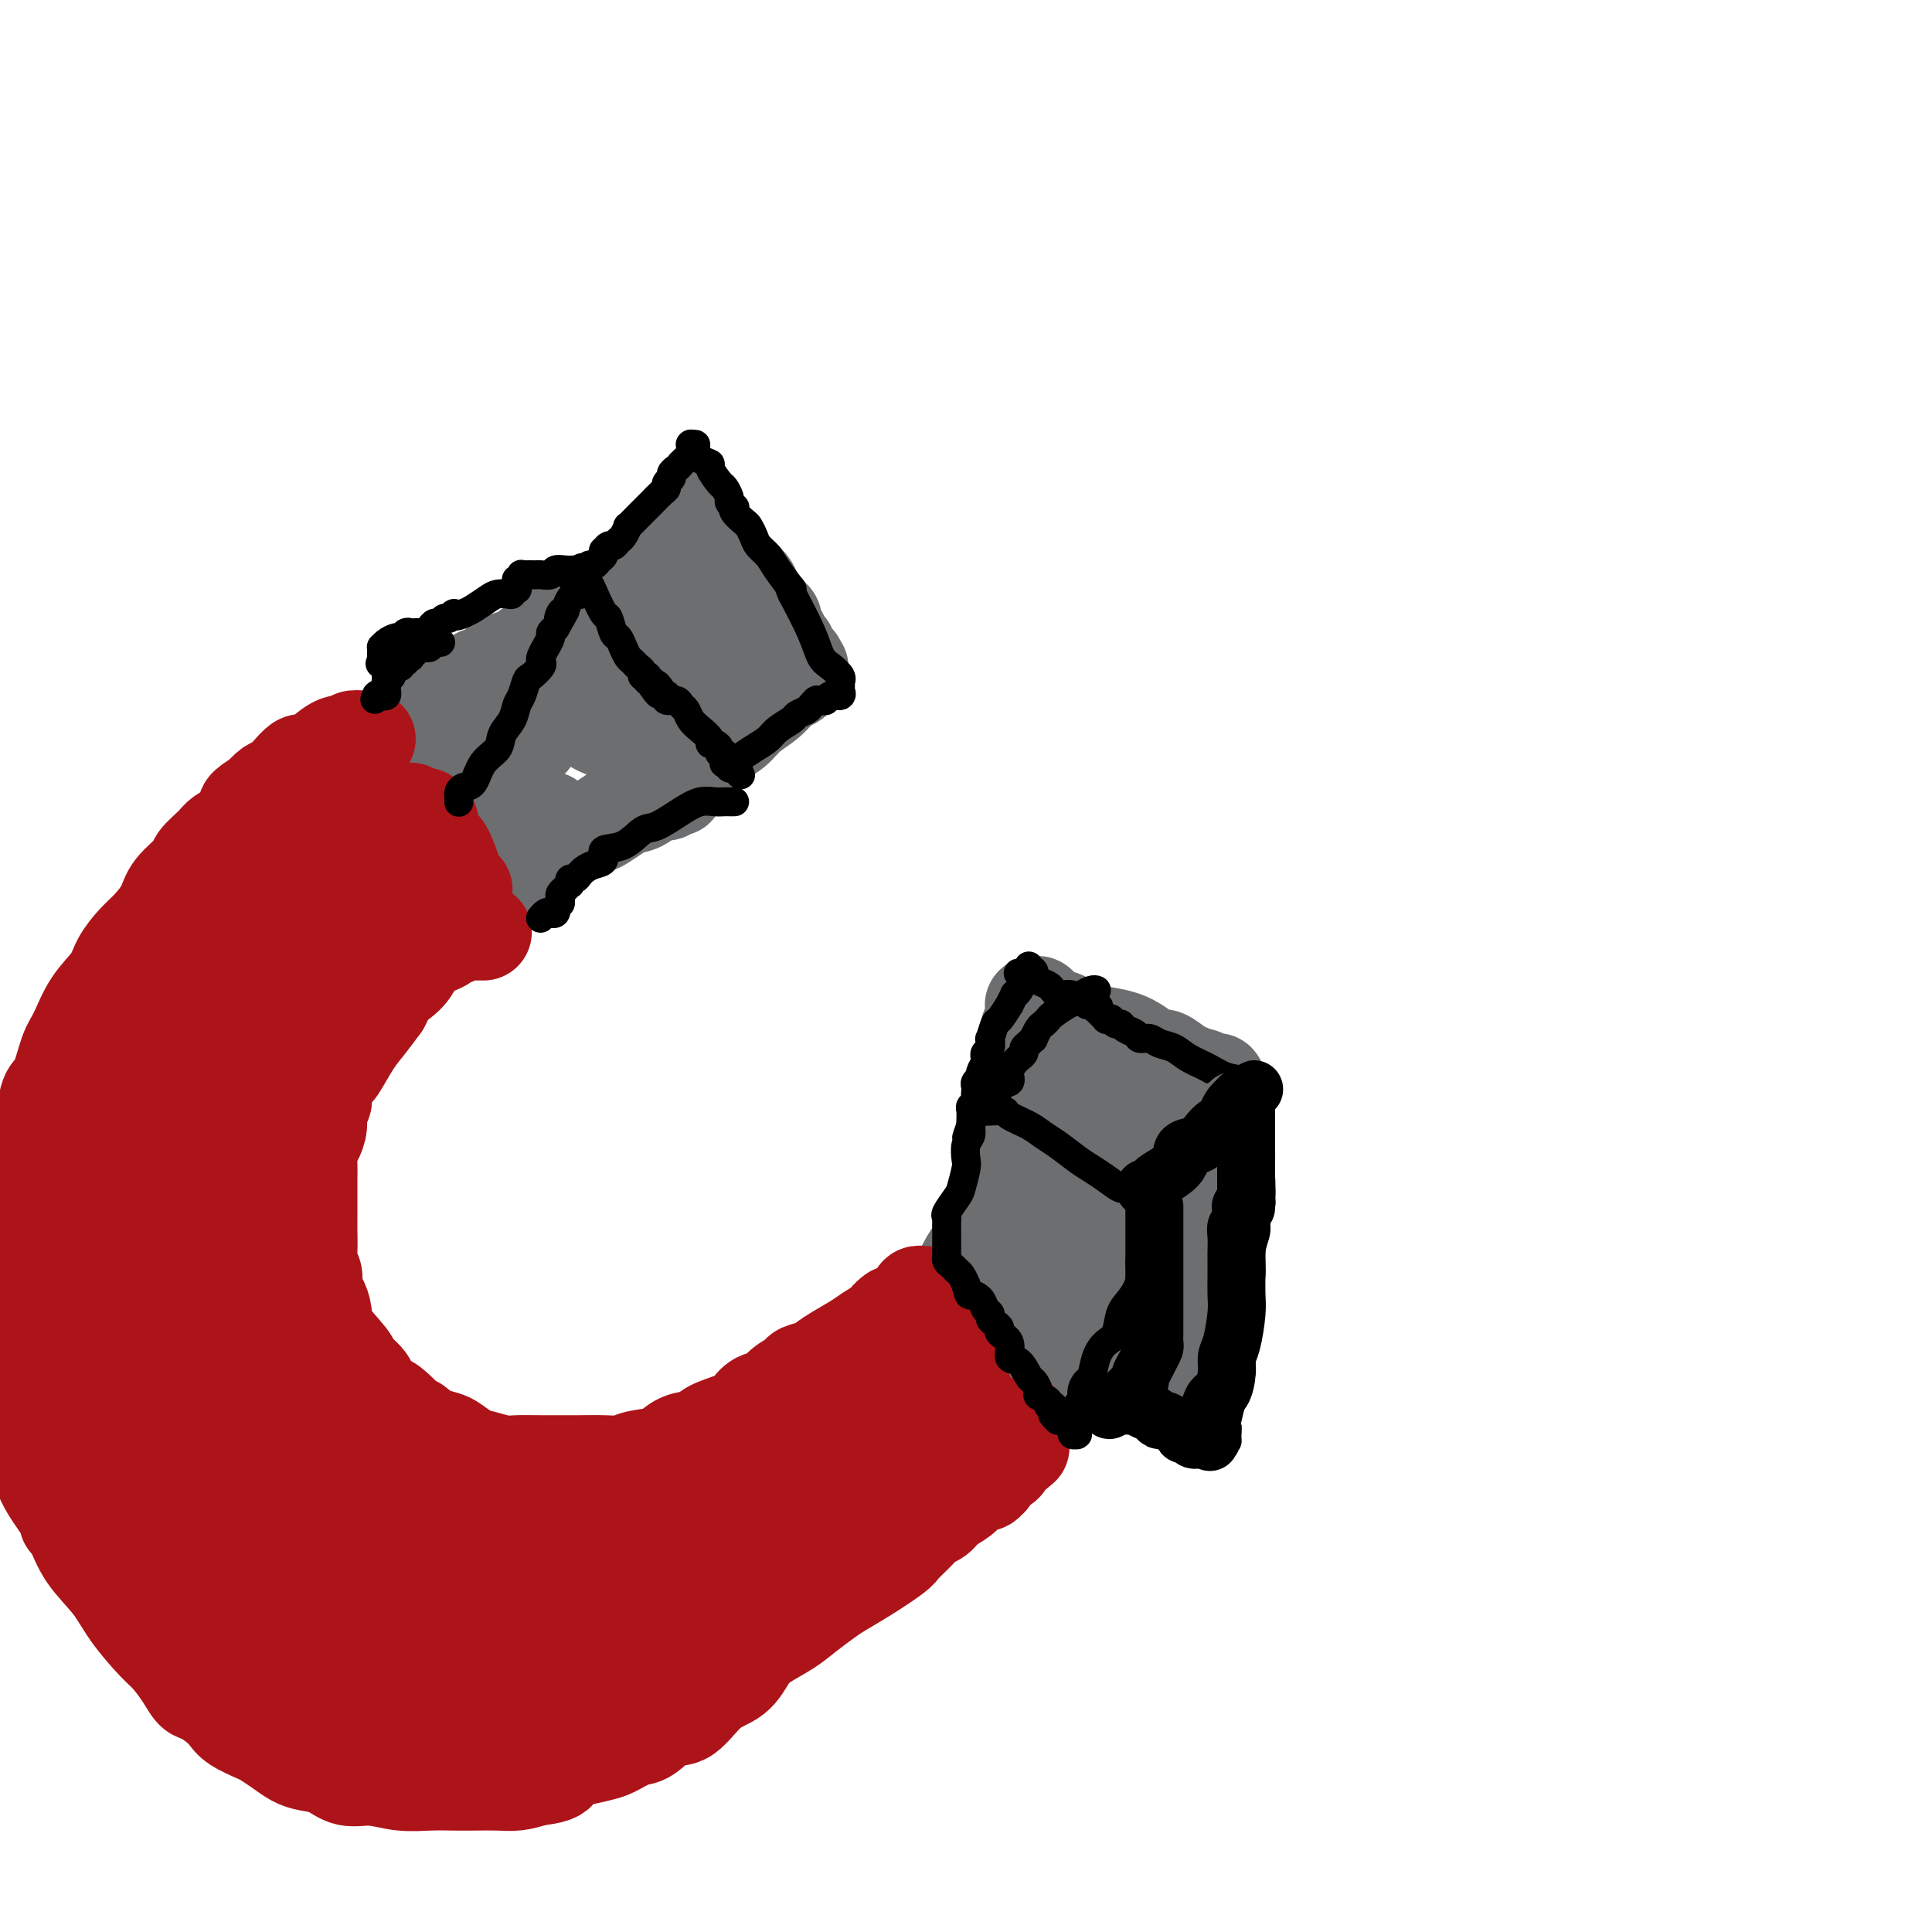 <svg viewBox='0 0 400 400' version='1.1' xmlns='http://www.w3.org/2000/svg' xmlns:xlink='http://www.w3.org/1999/xlink'><g fill='none' stroke='#6D6E70' stroke-width='20' stroke-linecap='round' stroke-linejoin='round'><path d='M129,134c-0.119,-0.081 -0.238,-0.162 0,0c0.238,0.162 0.832,0.568 1,1c0.168,0.432 -0.091,0.892 0,1c0.091,0.108 0.530,-0.136 1,0c0.470,0.136 0.970,0.651 1,1c0.030,0.349 -0.410,0.530 0,1c0.410,0.470 1.669,1.228 2,2c0.331,0.772 -0.266,1.560 0,2c0.266,0.440 1.394,0.534 2,1c0.606,0.466 0.688,1.305 1,2c0.312,0.695 0.853,1.247 1,2c0.147,0.753 -0.102,1.707 0,2c0.102,0.293 0.553,-0.075 1,0c0.447,0.075 0.890,0.595 1,1c0.110,0.405 -0.111,0.697 0,1c0.111,0.303 0.556,0.617 1,1c0.444,0.383 0.889,0.834 1,1c0.111,0.166 -0.111,0.047 0,0c0.111,-0.047 0.556,-0.024 1,0'/><path d='M143,153c2.166,2.955 0.580,0.841 0,0c-0.580,-0.841 -0.156,-0.411 0,0c0.156,0.411 0.042,0.803 0,1c-0.042,0.197 -0.012,0.199 0,0c0.012,-0.199 0.006,-0.600 0,-1'/><path d='M143,153c0.004,0.008 0.013,0.027 0,0c-0.013,-0.027 -0.049,-0.100 0,0c0.049,0.100 0.182,0.375 0,0c-0.182,-0.375 -0.679,-1.399 -1,-2c-0.321,-0.601 -0.466,-0.780 -1,-1c-0.534,-0.220 -1.457,-0.482 -2,-1c-0.543,-0.518 -0.706,-1.291 -1,-2c-0.294,-0.709 -0.719,-1.353 -1,-2c-0.281,-0.647 -0.419,-1.297 -1,-2c-0.581,-0.703 -1.606,-1.459 -2,-2c-0.394,-0.541 -0.157,-0.866 0,-1c0.157,-0.134 0.235,-0.079 0,0c-0.235,0.079 -0.781,0.180 -1,0c-0.219,-0.180 -0.110,-0.641 0,-1c0.110,-0.359 0.222,-0.617 0,-1c-0.222,-0.383 -0.778,-0.893 -1,-1c-0.222,-0.107 -0.111,0.189 0,0c0.111,-0.189 0.222,-0.863 0,-1c-0.222,-0.137 -0.777,0.262 -1,0c-0.223,-0.262 -0.112,-1.184 0,-2c0.112,-0.816 0.227,-1.525 0,-2c-0.227,-0.475 -0.797,-0.716 -1,-1c-0.203,-0.284 -0.040,-0.611 0,-1c0.040,-0.389 -0.042,-0.840 0,-1c0.042,-0.160 0.207,-0.029 0,0c-0.207,0.029 -0.788,-0.045 -1,0c-0.212,0.045 -0.057,0.208 0,0c0.057,-0.208 0.015,-0.787 0,-1c-0.015,-0.213 -0.004,-0.061 0,0c0.004,0.061 0.002,0.030 0,0'/><path d='M129,128c-2.165,-3.863 -0.576,-1.021 0,0c0.576,1.021 0.139,0.222 0,0c-0.139,-0.222 0.019,0.133 0,0c-0.019,-0.133 -0.215,-0.755 0,-1c0.215,-0.245 0.841,-0.112 1,0c0.159,0.112 -0.150,0.203 0,0c0.150,-0.203 0.760,-0.700 1,-1c0.240,-0.300 0.111,-0.404 0,-1c-0.111,-0.596 -0.202,-1.685 0,-2c0.202,-0.315 0.698,0.144 1,0c0.302,-0.144 0.409,-0.890 1,-2c0.591,-1.110 1.665,-2.585 2,-3c0.335,-0.415 -0.068,0.230 0,0c0.068,-0.230 0.607,-1.333 1,-2c0.393,-0.667 0.642,-0.897 1,-1c0.358,-0.103 0.827,-0.080 1,0c0.173,0.080 0.049,0.216 0,0c-0.049,-0.216 -0.024,-0.782 0,-1c0.024,-0.218 0.048,-0.086 0,0c-0.048,0.086 -0.168,0.125 0,0c0.168,-0.125 0.623,-0.416 1,-1c0.377,-0.584 0.675,-1.462 1,-2c0.325,-0.538 0.675,-0.736 1,-1c0.325,-0.264 0.623,-0.593 1,-1c0.377,-0.407 0.833,-0.893 1,-1c0.167,-0.107 0.045,0.163 0,0c-0.045,-0.163 -0.013,-0.761 0,-1c0.013,-0.239 0.006,-0.120 0,0'/><path d='M143,107c2.105,-3.249 0.368,-0.870 0,0c-0.368,0.870 0.632,0.232 1,0c0.368,-0.232 0.102,-0.060 0,0c-0.102,0.060 -0.041,0.006 0,0c0.041,-0.006 0.063,0.036 0,0c-0.063,-0.036 -0.209,-0.150 0,0c0.209,0.150 0.773,0.565 1,1c0.227,0.435 0.117,0.889 0,1c-0.117,0.111 -0.242,-0.121 0,0c0.242,0.121 0.850,0.595 1,1c0.150,0.405 -0.159,0.743 0,1c0.159,0.257 0.786,0.434 1,1c0.214,0.566 0.016,1.521 0,2c-0.016,0.479 0.152,0.484 1,1c0.848,0.516 2.376,1.545 3,2c0.624,0.455 0.343,0.335 1,1c0.657,0.665 2.253,2.113 3,3c0.747,0.887 0.644,1.212 1,2c0.356,0.788 1.170,2.038 2,3c0.830,0.962 1.677,1.637 2,2c0.323,0.363 0.124,0.413 0,1c-0.124,0.587 -0.173,1.712 0,2c0.173,0.288 0.568,-0.260 1,0c0.432,0.260 0.900,1.327 1,2c0.100,0.673 -0.166,0.951 0,1c0.166,0.049 0.766,-0.131 1,0c0.234,0.131 0.101,0.574 0,1c-0.101,0.426 -0.172,0.836 0,1c0.172,0.164 0.586,0.082 1,0'/><path d='M164,136c3.265,4.421 0.927,0.975 0,0c-0.927,-0.975 -0.445,0.522 0,1c0.445,0.478 0.851,-0.064 1,0c0.149,0.064 0.040,0.734 0,1c-0.040,0.266 -0.011,0.128 0,0c0.011,-0.128 0.003,-0.244 0,0c-0.003,0.244 -0.001,0.850 0,1c0.001,0.150 0.000,-0.156 0,0c-0.000,0.156 0.001,0.773 0,1c-0.001,0.227 -0.002,0.064 0,0c0.002,-0.064 0.009,-0.030 0,0c-0.009,0.030 -0.035,0.055 0,0c0.035,-0.055 0.130,-0.192 0,0c-0.130,0.192 -0.485,0.713 -1,1c-0.515,0.287 -1.191,0.342 -2,1c-0.809,0.658 -1.751,1.920 -3,3c-1.249,1.080 -2.807,1.978 -4,3c-1.193,1.022 -2.022,2.169 -3,3c-0.978,0.831 -2.104,1.348 -3,2c-0.896,0.652 -1.563,1.441 -2,2c-0.437,0.559 -0.643,0.889 -1,1c-0.357,0.111 -0.866,0.003 -1,0c-0.134,-0.003 0.108,0.097 0,0c-0.108,-0.097 -0.565,-0.392 -1,-1c-0.435,-0.608 -0.848,-1.528 -1,-2c-0.152,-0.472 -0.044,-0.497 0,-1c0.044,-0.503 0.022,-1.485 0,-2c-0.022,-0.515 -0.044,-0.562 0,-1c0.044,-0.438 0.156,-1.268 0,-2c-0.156,-0.732 -0.578,-1.366 -1,-2'/><path d='M142,145c-0.537,-2.001 -0.880,-2.003 -1,-3c-0.120,-0.997 -0.018,-2.989 0,-4c0.018,-1.011 -0.048,-1.041 0,-2c0.048,-0.959 0.209,-2.846 0,-4c-0.209,-1.154 -0.788,-1.573 -1,-2c-0.212,-0.427 -0.057,-0.861 0,-1c0.057,-0.139 0.015,0.018 0,0c-0.015,-0.018 -0.004,-0.212 0,0c0.004,0.212 0.001,0.832 0,1c-0.001,0.168 -0.000,-0.114 0,0c0.000,0.114 0.000,0.623 0,1c-0.000,0.377 -0.001,0.623 0,1c0.001,0.377 0.004,0.886 0,1c-0.004,0.114 -0.015,-0.166 0,0c0.015,0.166 0.057,0.776 0,1c-0.057,0.224 -0.211,0.060 0,0c0.211,-0.060 0.788,-0.016 1,0c0.212,0.016 0.061,0.004 0,0c-0.061,-0.004 -0.030,-0.001 0,0c0.030,0.001 0.060,0.000 0,0c-0.060,-0.000 -0.209,-0.000 0,0c0.209,0.000 0.776,0.000 1,0c0.224,-0.000 0.105,-0.001 0,0c-0.105,0.001 -0.197,0.004 0,0c0.197,-0.004 0.683,-0.016 1,0c0.317,0.016 0.466,0.061 1,0c0.534,-0.061 1.452,-0.226 2,0c0.548,0.226 0.724,0.844 1,1c0.276,0.156 0.651,-0.150 1,0c0.349,0.150 0.671,0.757 1,1c0.329,0.243 0.664,0.121 1,0'/><path d='M150,136c1.177,0.471 0.119,0.647 0,1c-0.119,0.353 0.700,0.883 1,1c0.300,0.117 0.080,-0.179 0,0c-0.080,0.179 -0.022,0.833 0,1c0.022,0.167 0.006,-0.151 0,0c-0.006,0.151 -0.002,0.773 0,1c0.002,0.227 0.000,0.061 0,0c-0.000,-0.061 -0.000,-0.016 0,0c0.000,0.016 0.000,0.004 0,0c-0.000,-0.004 -0.000,-0.001 0,0c0.000,0.001 0.000,0.001 0,0'/><path d='M118,129c-0.030,0.000 -0.061,0.000 0,0c0.061,-0.000 0.212,-0.001 0,0c-0.212,0.001 -0.788,0.004 -1,0c-0.212,-0.004 -0.061,-0.015 0,0c0.061,0.015 0.030,0.057 0,0c-0.030,-0.057 -0.061,-0.211 0,0c0.061,0.211 0.212,0.788 0,1c-0.212,0.212 -0.788,0.061 -1,0c-0.212,-0.061 -0.060,-0.030 0,0c0.060,0.030 0.026,0.060 0,0c-0.026,-0.060 -0.046,-0.208 0,0c0.046,0.208 0.156,0.774 0,1c-0.156,0.226 -0.578,0.113 -1,0'/><path d='M115,131c-0.702,0.321 -0.957,0.124 -1,0c-0.043,-0.124 0.125,-0.174 0,0c-0.125,0.174 -0.544,0.571 -1,1c-0.456,0.429 -0.949,0.889 -1,1c-0.051,0.111 0.339,-0.129 0,0c-0.339,0.129 -1.408,0.626 -2,1c-0.592,0.374 -0.707,0.624 -1,1c-0.293,0.376 -0.764,0.879 -1,1c-0.236,0.121 -0.238,-0.141 -1,0c-0.762,0.141 -2.284,0.686 -3,1c-0.716,0.314 -0.625,0.397 -1,1c-0.375,0.603 -1.217,1.724 -2,2c-0.783,0.276 -1.506,-0.295 -2,0c-0.494,0.295 -0.760,1.454 -1,2c-0.240,0.546 -0.453,0.479 -1,1c-0.547,0.521 -1.429,1.631 -2,2c-0.571,0.369 -0.830,-0.002 -1,0c-0.170,0.002 -0.249,0.378 -1,1c-0.751,0.622 -2.172,1.490 -3,2c-0.828,0.510 -1.063,0.662 -1,1c0.063,0.338 0.423,0.861 0,1c-0.423,0.139 -1.630,-0.106 -2,0c-0.370,0.106 0.097,0.565 0,1c-0.097,0.435 -0.758,0.848 -1,1c-0.242,0.152 -0.065,0.043 0,0c0.065,-0.043 0.017,-0.022 0,0c-0.017,0.022 -0.005,0.044 0,0c0.005,-0.044 0.001,-0.156 0,0c-0.001,0.156 -0.001,0.578 0,1'/><path d='M86,153c-4.552,3.403 -1.431,0.911 0,0c1.431,-0.911 1.172,-0.241 1,0c-0.172,0.241 -0.257,0.054 0,0c0.257,-0.054 0.856,0.026 1,0c0.144,-0.026 -0.169,-0.157 0,0c0.169,0.157 0.819,0.603 1,1c0.181,0.397 -0.106,0.744 0,1c0.106,0.256 0.607,0.420 1,1c0.393,0.580 0.679,1.578 1,2c0.321,0.422 0.679,0.270 1,1c0.321,0.730 0.606,2.341 1,3c0.394,0.659 0.898,0.366 1,1c0.102,0.634 -0.198,2.196 0,3c0.198,0.804 0.894,0.849 1,1c0.106,0.151 -0.379,0.408 0,1c0.379,0.592 1.621,1.521 2,2c0.379,0.479 -0.106,0.509 0,1c0.106,0.491 0.803,1.442 1,2c0.197,0.558 -0.106,0.723 0,1c0.106,0.277 0.620,0.665 1,1c0.380,0.335 0.628,0.615 1,1c0.372,0.385 0.870,0.874 1,1c0.130,0.126 -0.109,-0.109 0,0c0.109,0.109 0.564,0.564 1,1c0.436,0.436 0.853,0.853 1,1c0.147,0.147 0.025,0.025 0,0c-0.025,-0.025 0.046,0.046 0,0c-0.046,-0.046 -0.208,-0.208 0,0c0.208,0.208 0.787,0.787 1,1c0.213,0.213 0.061,0.061 0,0c-0.061,-0.061 -0.030,-0.030 0,0'/><path d='M104,180c3.006,4.173 1.523,1.104 1,0c-0.523,-1.104 -0.084,-0.244 0,0c0.084,0.244 -0.188,-0.127 0,0c0.188,0.127 0.835,0.752 1,1c0.165,0.248 -0.152,0.119 0,0c0.152,-0.119 0.773,-0.228 1,0c0.227,0.228 0.060,0.793 0,1c-0.060,0.207 -0.012,0.055 0,0c0.012,-0.055 -0.011,-0.015 0,0c0.011,0.015 0.056,0.004 0,0c-0.056,-0.004 -0.212,-0.001 0,0c0.212,0.001 0.793,0.000 1,0c0.207,-0.000 0.042,-0.001 0,0c-0.042,0.001 0.041,0.003 0,0c-0.041,-0.003 -0.204,-0.009 0,0c0.204,0.009 0.775,0.035 1,0c0.225,-0.035 0.104,-0.129 0,0c-0.104,0.129 -0.190,0.481 0,0c0.190,-0.481 0.656,-1.796 1,-2c0.344,-0.204 0.566,0.703 1,0c0.434,-0.703 1.079,-3.015 2,-4c0.921,-0.985 2.118,-0.644 3,-1c0.882,-0.356 1.448,-1.408 2,-2c0.552,-0.592 1.092,-0.722 2,-1c0.908,-0.278 2.186,-0.703 3,-1c0.814,-0.297 1.163,-0.465 2,-1c0.837,-0.535 2.161,-1.436 3,-2c0.839,-0.564 1.194,-0.790 2,-1c0.806,-0.210 2.063,-0.403 3,-1c0.937,-0.597 1.553,-1.599 2,-2c0.447,-0.401 0.723,-0.200 1,0'/><path d='M136,164c4.266,-2.471 1.932,-0.648 1,0c-0.932,0.648 -0.461,0.121 0,0c0.461,-0.121 0.912,0.163 1,0c0.088,-0.163 -0.187,-0.775 0,-1c0.187,-0.225 0.835,-0.064 1,0c0.165,0.064 -0.152,0.032 0,0c0.152,-0.032 0.774,-0.063 1,0c0.226,0.063 0.055,0.220 0,0c-0.055,-0.220 0.004,-0.818 0,-1c-0.004,-0.182 -0.073,0.051 0,0c0.073,-0.051 0.289,-0.387 0,-1c-0.289,-0.613 -1.081,-1.502 -2,-2c-0.919,-0.498 -1.964,-0.606 -3,-1c-1.036,-0.394 -2.064,-1.073 -3,-2c-0.936,-0.927 -1.781,-2.101 -3,-3c-1.219,-0.899 -2.813,-1.522 -4,-2c-1.187,-0.478 -1.968,-0.811 -3,-2c-1.032,-1.189 -2.315,-3.233 -3,-4c-0.685,-0.767 -0.772,-0.258 -1,0c-0.228,0.258 -0.597,0.266 -1,0c-0.403,-0.266 -0.840,-0.804 -1,-1c-0.160,-0.196 -0.042,-0.049 0,0c0.042,0.049 0.008,-0.001 0,0c-0.008,0.001 0.008,0.053 0,0c-0.008,-0.053 -0.041,-0.211 0,0c0.041,0.211 0.155,0.792 0,1c-0.155,0.208 -0.580,0.045 -1,0c-0.420,-0.045 -0.834,0.029 -1,0c-0.166,-0.029 -0.083,-0.162 0,0c0.083,0.162 0.167,0.618 0,1c-0.167,0.382 -0.583,0.691 -1,1'/><path d='M113,147c-1.180,0.746 -1.131,1.610 -1,2c0.131,0.390 0.344,0.308 0,1c-0.344,0.692 -1.244,2.160 -2,3c-0.756,0.840 -1.369,1.051 -2,2c-0.631,0.949 -1.279,2.637 -2,4c-0.721,1.363 -1.513,2.403 -2,3c-0.487,0.597 -0.667,0.753 -1,1c-0.333,0.247 -0.818,0.587 -1,1c-0.182,0.413 -0.062,0.899 0,1c0.062,0.101 0.067,-0.184 0,0c-0.067,0.184 -0.207,0.837 0,1c0.207,0.163 0.762,-0.162 1,0c0.238,0.162 0.159,0.813 0,1c-0.159,0.187 -0.397,-0.090 0,0c0.397,0.090 1.430,0.546 2,1c0.570,0.454 0.678,0.905 1,1c0.322,0.095 0.860,-0.167 1,0c0.140,0.167 -0.117,0.763 0,1c0.117,0.237 0.610,0.116 1,0c0.390,-0.116 0.679,-0.227 1,0c0.321,0.227 0.675,0.793 1,1c0.325,0.207 0.622,0.055 1,0c0.378,-0.055 0.837,-0.015 1,0c0.163,0.015 0.028,0.004 0,0c-0.028,-0.004 0.049,-0.001 0,0c-0.049,0.001 -0.223,0.000 0,0c0.223,-0.000 0.844,-0.000 1,0c0.156,0.000 -0.154,0.000 0,0c0.154,-0.000 0.772,-0.000 1,0c0.228,0.000 0.065,0.000 0,0c-0.065,-0.000 -0.033,-0.000 0,0'/><path d='M114,171c1.867,0.867 0.533,-0.467 0,-1c-0.533,-0.533 -0.267,-0.267 0,0'/><path d='M209,233c-0.000,-0.031 -0.000,-0.061 0,0c0.000,0.061 0.000,0.214 0,0c-0.000,-0.214 -0.000,-0.794 0,-1c0.000,-0.206 0.000,-0.038 0,0c-0.000,0.038 -0.001,-0.053 0,0c0.001,0.053 0.003,0.251 0,0c-0.003,-0.251 -0.012,-0.952 0,-1c0.012,-0.048 0.045,0.556 0,0c-0.045,-0.556 -0.167,-2.273 0,-3c0.167,-0.727 0.622,-0.465 1,-1c0.378,-0.535 0.679,-1.867 1,-3c0.321,-1.133 0.660,-2.066 1,-3'/><path d='M212,221c0.405,-2.137 -0.084,-1.478 0,-2c0.084,-0.522 0.740,-2.223 1,-3c0.260,-0.777 0.122,-0.629 0,-1c-0.122,-0.371 -0.229,-1.262 0,-2c0.229,-0.738 0.793,-1.322 1,-2c0.207,-0.678 0.055,-1.450 0,-2c-0.055,-0.550 -0.015,-0.880 0,-1c0.015,-0.120 0.003,-0.032 0,0c-0.003,0.032 0.003,0.008 0,0c-0.003,-0.008 -0.015,0.002 0,0c0.015,-0.002 0.055,-0.014 0,0c-0.055,0.014 -0.207,0.055 0,0c0.207,-0.055 0.774,-0.207 1,0c0.226,0.207 0.112,0.774 0,1c-0.112,0.226 -0.223,0.112 0,0c0.223,-0.112 0.781,-0.223 1,0c0.219,0.223 0.101,0.778 0,1c-0.101,0.222 -0.184,0.110 0,0c0.184,-0.110 0.637,-0.219 1,0c0.363,0.219 0.637,0.766 1,1c0.363,0.234 0.817,0.156 1,0c0.183,-0.156 0.096,-0.390 1,0c0.904,0.390 2.798,1.405 4,2c1.202,0.595 1.710,0.771 3,1c1.290,0.229 3.360,0.513 5,1c1.640,0.487 2.848,1.177 4,2c1.152,0.823 2.247,1.777 3,2c0.753,0.223 1.164,-0.286 2,0c0.836,0.286 2.096,1.367 3,2c0.904,0.633 1.452,0.816 2,1'/><path d='M246,222c5.356,2.254 2.745,1.388 2,1c-0.745,-0.388 0.375,-0.300 1,0c0.625,0.300 0.756,0.811 1,1c0.244,0.189 0.601,0.054 1,0c0.399,-0.054 0.839,-0.028 1,0c0.161,0.028 0.043,0.059 0,0c-0.043,-0.059 -0.012,-0.208 0,0c0.012,0.208 0.004,0.773 0,1c-0.004,0.227 -0.004,0.116 0,0c0.004,-0.116 0.012,-0.237 0,0c-0.012,0.237 -0.042,0.832 0,1c0.042,0.168 0.158,-0.093 0,0c-0.158,0.093 -0.589,0.539 -1,1c-0.411,0.461 -0.801,0.939 -1,1c-0.199,0.061 -0.209,-0.293 -1,0c-0.791,0.293 -2.365,1.233 -3,2c-0.635,0.767 -0.331,1.361 -1,2c-0.669,0.639 -2.312,1.323 -3,2c-0.688,0.677 -0.422,1.347 -1,2c-0.578,0.653 -2.000,1.289 -3,2c-1.000,0.711 -1.578,1.497 -2,2c-0.422,0.503 -0.688,0.723 -1,1c-0.312,0.277 -0.671,0.610 -1,1c-0.329,0.390 -0.628,0.837 -1,1c-0.372,0.163 -0.818,0.044 -1,0c-0.182,-0.044 -0.100,-0.012 0,0c0.100,0.012 0.219,0.003 0,0c-0.219,-0.003 -0.777,-0.001 -1,0c-0.223,0.001 -0.112,0.000 0,0'/><path d='M231,243c-3.274,2.540 -1.457,0.888 -1,0c0.457,-0.888 -0.444,-1.014 -1,-1c-0.556,0.014 -0.767,0.169 -1,0c-0.233,-0.169 -0.487,-0.661 -1,-1c-0.513,-0.339 -1.285,-0.525 -2,-1c-0.715,-0.475 -1.372,-1.238 -2,-2c-0.628,-0.762 -1.226,-1.524 -2,-2c-0.774,-0.476 -1.724,-0.667 -2,-1c-0.276,-0.333 0.123,-0.807 0,-1c-0.123,-0.193 -0.769,-0.103 -1,0c-0.231,0.103 -0.048,0.220 0,0c0.048,-0.220 -0.040,-0.777 0,-1c0.040,-0.223 0.206,-0.112 0,0c-0.206,0.112 -0.784,0.226 -1,0c-0.216,-0.226 -0.069,-0.793 0,-1c0.069,-0.207 0.060,-0.056 0,0c-0.060,0.056 -0.172,0.015 0,0c0.172,-0.015 0.628,-0.004 1,0c0.372,0.004 0.659,0.001 1,0c0.341,-0.001 0.735,-0.000 1,0c0.265,0.000 0.401,-0.000 1,0c0.599,0.000 1.661,0.001 2,0c0.339,-0.001 -0.046,-0.004 0,0c0.046,0.004 0.523,0.015 1,0c0.477,-0.015 0.954,-0.057 1,0c0.046,0.057 -0.338,0.211 0,0c0.338,-0.211 1.400,-0.789 2,-1c0.600,-0.211 0.738,-0.057 1,0c0.262,0.057 0.647,0.015 1,0c0.353,-0.015 0.672,-0.004 1,0c0.328,0.004 0.664,0.002 1,0'/><path d='M231,231c2.167,-0.155 0.583,-0.042 0,0c-0.583,0.042 -0.167,0.012 0,0c0.167,-0.012 0.083,-0.006 0,0'/><path d='M208,241c0.000,0.004 0.000,0.008 0,0c-0.000,-0.008 -0.000,-0.028 0,0c0.000,0.028 0.001,0.105 0,0c-0.001,-0.105 -0.004,-0.390 0,0c0.004,0.390 0.016,1.455 0,2c-0.016,0.545 -0.060,0.568 0,1c0.060,0.432 0.223,1.272 0,2c-0.223,0.728 -0.833,1.345 -1,2c-0.167,0.655 0.110,1.349 0,2c-0.110,0.651 -0.606,1.258 -1,2c-0.394,0.742 -0.686,1.618 -1,2c-0.314,0.382 -0.650,0.269 -1,1c-0.350,0.731 -0.714,2.304 -1,3c-0.286,0.696 -0.492,0.514 -1,1c-0.508,0.486 -1.316,1.639 -2,3c-0.684,1.361 -1.244,2.928 -2,4c-0.756,1.072 -1.708,1.648 -2,2c-0.292,0.352 0.075,0.479 0,1c-0.075,0.521 -0.593,1.434 -1,2c-0.407,0.566 -0.704,0.783 -1,1'/><path d='M194,272c-2.023,3.110 -1.079,0.886 -1,0c0.079,-0.886 -0.707,-0.434 -1,0c-0.293,0.434 -0.094,0.848 0,1c0.094,0.152 0.082,0.041 0,0c-0.082,-0.041 -0.233,-0.011 0,0c0.233,0.011 0.850,0.003 1,0c0.150,-0.003 -0.167,-0.002 0,0c0.167,0.002 0.817,0.003 1,0c0.183,-0.003 -0.101,-0.011 0,0c0.101,0.011 0.588,0.041 1,0c0.412,-0.041 0.751,-0.151 1,0c0.249,0.151 0.408,0.565 1,1c0.592,0.435 1.615,0.891 2,1c0.385,0.109 0.130,-0.130 1,0c0.870,0.130 2.866,0.627 4,1c1.134,0.373 1.407,0.621 2,1c0.593,0.379 1.506,0.890 2,1c0.494,0.110 0.570,-0.182 1,0c0.430,0.182 1.214,0.837 2,1c0.786,0.163 1.572,-0.166 2,0c0.428,0.166 0.496,0.828 1,1c0.504,0.172 1.443,-0.146 2,0c0.557,0.146 0.730,0.756 1,1c0.270,0.244 0.635,0.122 1,0'/><path d='M218,281c3.647,1.409 0.766,0.430 0,0c-0.766,-0.430 0.583,-0.312 1,0c0.417,0.312 -0.099,0.817 0,1c0.099,0.183 0.811,0.045 1,0c0.189,-0.045 -0.145,0.002 0,0c0.145,-0.002 0.771,-0.053 1,0c0.229,0.053 0.062,0.210 0,0c-0.062,-0.210 -0.018,-0.788 0,-1c0.018,-0.212 0.009,-0.058 0,0c-0.009,0.058 -0.018,0.021 0,0c0.018,-0.021 0.061,-0.024 0,-1c-0.061,-0.976 -0.227,-2.923 0,-4c0.227,-1.077 0.849,-1.284 1,-2c0.151,-0.716 -0.167,-1.942 0,-3c0.167,-1.058 0.819,-1.950 1,-3c0.181,-1.050 -0.109,-2.259 0,-3c0.109,-0.741 0.618,-1.013 1,-2c0.382,-0.987 0.638,-2.687 1,-4c0.362,-1.313 0.830,-2.238 1,-3c0.170,-0.762 0.042,-1.360 0,-2c-0.042,-0.640 0.003,-1.320 0,-2c-0.003,-0.680 -0.053,-1.359 0,-2c0.053,-0.641 0.208,-1.242 0,-2c-0.208,-0.758 -0.778,-1.671 -1,-2c-0.222,-0.329 -0.097,-0.074 0,0c0.097,0.074 0.164,-0.033 0,0c-0.164,0.033 -0.559,0.205 -1,0c-0.441,-0.205 -0.926,-0.786 -1,-1c-0.074,-0.214 0.265,-0.061 0,0c-0.265,0.061 -1.132,0.031 -2,0'/><path d='M221,245c-1.195,-0.212 -1.682,0.758 -2,1c-0.318,0.242 -0.467,-0.243 -1,0c-0.533,0.243 -1.449,1.214 -2,2c-0.551,0.786 -0.736,1.386 -1,2c-0.264,0.614 -0.607,1.240 -1,2c-0.393,0.760 -0.837,1.652 -1,2c-0.163,0.348 -0.044,0.152 0,1c0.044,0.848 0.012,2.742 0,4c-0.012,1.258 -0.003,1.882 0,3c0.003,1.118 0.001,2.731 0,4c-0.001,1.269 0.000,2.196 0,3c-0.000,0.804 -0.001,1.486 0,2c0.001,0.514 0.004,0.859 0,1c-0.004,0.141 -0.015,0.076 0,0c0.015,-0.076 0.057,-0.165 0,0c-0.057,0.165 -0.212,0.584 0,1c0.212,0.416 0.792,0.828 1,1c0.208,0.172 0.043,0.102 0,0c-0.043,-0.102 0.035,-0.238 0,0c-0.035,0.238 -0.182,0.848 0,1c0.182,0.152 0.694,-0.155 1,0c0.306,0.155 0.407,0.772 1,1c0.593,0.228 1.679,0.069 2,0c0.321,-0.069 -0.122,-0.047 0,0c0.122,0.047 0.808,0.118 1,0c0.192,-0.118 -0.110,-0.425 0,-1c0.110,-0.575 0.632,-1.416 1,-2c0.368,-0.584 0.583,-0.909 1,-2c0.417,-1.091 1.035,-2.948 2,-5c0.965,-2.052 2.276,-4.301 3,-6c0.724,-1.699 0.862,-2.850 1,-4'/><path d='M227,256c1.861,-4.348 2.015,-5.216 2,-6c-0.015,-0.784 -0.199,-1.482 0,-2c0.199,-0.518 0.781,-0.857 1,-1c0.219,-0.143 0.073,-0.091 0,0c-0.073,0.091 -0.075,0.220 0,0c0.075,-0.220 0.227,-0.791 0,-1c-0.227,-0.209 -0.831,-0.056 -1,0c-0.169,0.056 0.098,0.016 0,0c-0.098,-0.016 -0.562,-0.008 -1,0c-0.438,0.008 -0.849,0.016 -1,0c-0.151,-0.016 -0.041,-0.056 0,0c0.041,0.056 0.012,0.207 0,0c-0.012,-0.207 -0.007,-0.774 0,-1c0.007,-0.226 0.015,-0.112 0,0c-0.015,0.112 -0.054,0.222 0,0c0.054,-0.222 0.200,-0.778 1,-1c0.800,-0.222 2.253,-0.112 3,0c0.747,0.112 0.788,0.226 1,0c0.212,-0.226 0.597,-0.793 1,-1c0.403,-0.207 0.826,-0.055 1,0c0.174,0.055 0.099,0.014 0,0c-0.099,-0.014 -0.223,-0.000 0,0c0.223,0.000 0.792,-0.014 1,0c0.208,0.014 0.056,0.055 0,0c-0.056,-0.055 -0.015,-0.207 0,0c0.015,0.207 0.004,0.773 0,1c-0.004,0.227 -0.002,0.113 0,0'/><path d='M235,244c1.238,-0.147 0.332,0.484 0,1c-0.332,0.516 -0.089,0.916 0,1c0.089,0.084 0.024,-0.147 0,0c-0.024,0.147 -0.006,0.673 0,1c0.006,0.327 0.002,0.454 0,1c-0.002,0.546 0.000,1.510 0,2c-0.000,0.490 -0.003,0.505 0,1c0.003,0.495 0.011,1.470 0,2c-0.011,0.530 -0.040,0.616 0,1c0.040,0.384 0.150,1.065 0,2c-0.150,0.935 -0.561,2.123 -1,3c-0.439,0.877 -0.905,1.442 -1,2c-0.095,0.558 0.181,1.109 0,2c-0.181,0.891 -0.818,2.123 -1,3c-0.182,0.877 0.091,1.401 0,2c-0.091,0.599 -0.545,1.274 -1,2c-0.455,0.726 -0.910,1.505 -1,2c-0.090,0.495 0.186,0.707 0,1c-0.186,0.293 -0.835,0.666 -1,1c-0.165,0.334 0.153,0.628 0,1c-0.153,0.372 -0.777,0.821 -1,1c-0.223,0.179 -0.046,0.086 0,0c0.046,-0.086 -0.040,-0.167 0,0c0.040,0.167 0.207,0.581 0,1c-0.207,0.419 -0.788,0.844 -1,1c-0.212,0.156 -0.057,0.045 0,0c0.057,-0.045 0.015,-0.022 0,0c-0.015,0.022 -0.004,0.044 0,0c0.004,-0.044 0.001,-0.156 0,0c-0.001,0.156 -0.001,0.578 0,1'/><path d='M227,279c-1.239,3.554 -0.336,0.940 0,0c0.336,-0.940 0.105,-0.207 0,0c-0.105,0.207 -0.084,-0.114 0,0c0.084,0.114 0.230,0.661 0,1c-0.230,0.339 -0.836,0.469 -1,1c-0.164,0.531 0.114,1.463 0,2c-0.114,0.537 -0.619,0.680 -1,1c-0.381,0.320 -0.638,0.818 -1,1c-0.362,0.182 -0.829,0.049 -1,0c-0.171,-0.049 -0.046,-0.013 0,0c0.046,0.013 0.013,0.004 0,0c-0.013,-0.004 -0.007,-0.002 0,0'/></g>
<g fill='none' stroke='#AD1419' stroke-width='20' stroke-linecap='round' stroke-linejoin='round'><path d='M76,153c0.058,-0.009 0.116,-0.018 0,0c-0.116,0.018 -0.406,0.064 -1,0c-0.594,-0.064 -1.492,-0.239 -2,0c-0.508,0.239 -0.626,0.891 -1,1c-0.374,0.109 -1.003,-0.324 -2,0c-0.997,0.324 -2.360,1.406 -3,2c-0.640,0.594 -0.556,0.701 -1,1c-0.444,0.299 -1.417,0.791 -2,1c-0.583,0.209 -0.775,0.135 -1,0c-0.225,-0.135 -0.483,-0.332 -1,0c-0.517,0.332 -1.293,1.192 -2,2c-0.707,0.808 -1.344,1.564 -2,2c-0.656,0.436 -1.330,0.553 -2,1c-0.670,0.447 -1.335,1.223 -2,2'/><path d='M54,165c-4.005,2.381 -3.018,2.333 -3,3c0.018,0.667 -0.934,2.050 -2,3c-1.066,0.950 -2.247,1.468 -3,2c-0.753,0.532 -1.079,1.079 -2,2c-0.921,0.921 -2.438,2.218 -3,3c-0.562,0.782 -0.170,1.051 -1,2c-0.830,0.949 -2.884,2.578 -4,4c-1.116,1.422 -1.294,2.637 -2,4c-0.706,1.363 -1.939,2.872 -3,4c-1.061,1.128 -1.951,1.874 -3,3c-1.049,1.126 -2.259,2.633 -3,4c-0.741,1.367 -1.013,2.593 -2,4c-0.987,1.407 -2.688,2.993 -4,5c-1.312,2.007 -2.235,4.434 -3,6c-0.765,1.566 -1.374,2.270 -2,4c-0.626,1.730 -1.271,4.485 -2,6c-0.729,1.515 -1.543,1.790 -2,3c-0.457,1.210 -0.556,3.353 -1,5c-0.444,1.647 -1.233,2.796 -2,4c-0.767,1.204 -1.511,2.462 -2,4c-0.489,1.538 -0.723,3.355 -1,5c-0.277,1.645 -0.596,3.118 -1,4c-0.404,0.882 -0.893,1.171 -1,2c-0.107,0.829 0.167,2.196 0,4c-0.167,1.804 -0.777,4.046 -1,6c-0.223,1.954 -0.061,3.621 0,5c0.061,1.379 0.019,2.469 0,4c-0.019,1.531 -0.015,3.503 0,5c0.015,1.497 0.043,2.518 0,4c-0.043,1.482 -0.155,3.423 0,5c0.155,1.577 0.578,2.788 1,4'/><path d='M2,288c0.525,5.119 1.337,4.415 2,5c0.663,0.585 1.176,2.458 2,5c0.824,2.542 1.960,5.753 3,8c1.040,2.247 1.984,3.530 3,5c1.016,1.470 2.103,3.129 3,5c0.897,1.871 1.604,3.956 3,6c1.396,2.044 3.480,4.048 5,6c1.520,1.952 2.476,3.850 4,6c1.524,2.150 3.615,4.550 5,6c1.385,1.450 2.065,1.950 3,3c0.935,1.050 2.124,2.652 3,4c0.876,1.348 1.440,2.444 2,3c0.560,0.556 1.116,0.573 2,1c0.884,0.427 2.095,1.265 3,2c0.905,0.735 1.505,1.365 2,2c0.495,0.635 0.884,1.273 2,2c1.116,0.727 2.958,1.543 4,2c1.042,0.457 1.282,0.555 2,1c0.718,0.445 1.913,1.237 3,2c1.087,0.763 2.067,1.496 3,2c0.933,0.504 1.819,0.780 3,1c1.181,0.220 2.657,0.385 4,1c1.343,0.615 2.554,1.682 4,2c1.446,0.318 3.127,-0.111 5,0c1.873,0.111 3.940,0.762 6,1c2.060,0.238 4.115,0.065 6,0c1.885,-0.065 3.599,-0.020 5,0c1.401,0.020 2.489,0.016 4,0c1.511,-0.016 3.445,-0.043 5,0c1.555,0.043 2.730,0.155 4,0c1.270,-0.155 2.635,-0.578 4,-1'/><path d='M111,368c6.769,-0.633 4.191,-2.215 4,-3c-0.191,-0.785 2.006,-0.771 4,-1c1.994,-0.229 3.786,-0.700 5,-1c1.214,-0.300 1.849,-0.430 3,-1c1.151,-0.570 2.816,-1.581 4,-2c1.184,-0.419 1.885,-0.246 3,-1c1.115,-0.754 2.644,-2.435 4,-3c1.356,-0.565 2.538,-0.013 4,-1c1.462,-0.987 3.202,-3.513 5,-5c1.798,-1.487 3.652,-1.934 5,-3c1.348,-1.066 2.188,-2.751 3,-4c0.812,-1.249 1.595,-2.063 3,-3c1.405,-0.937 3.433,-1.996 5,-3c1.567,-1.004 2.672,-1.953 4,-3c1.328,-1.047 2.879,-2.191 4,-3c1.121,-0.809 1.813,-1.284 3,-2c1.187,-0.716 2.870,-1.673 5,-3c2.130,-1.327 4.706,-3.023 6,-4c1.294,-0.977 1.304,-1.234 2,-2c0.696,-0.766 2.077,-2.039 3,-3c0.923,-0.961 1.388,-1.609 2,-2c0.612,-0.391 1.372,-0.526 2,-1c0.628,-0.474 1.124,-1.289 2,-2c0.876,-0.711 2.133,-1.319 3,-2c0.867,-0.681 1.343,-1.437 2,-2c0.657,-0.563 1.496,-0.934 2,-1c0.504,-0.066 0.674,0.173 1,0c0.326,-0.173 0.809,-0.758 1,-1c0.191,-0.242 0.090,-0.142 0,0c-0.090,0.142 -0.169,0.326 0,0c0.169,-0.326 0.584,-1.163 1,-2'/><path d='M206,304c10.143,-8.116 3.502,-2.905 1,-1c-2.502,1.905 -0.863,0.504 0,0c0.863,-0.504 0.949,-0.111 1,0c0.051,0.111 0.065,-0.061 0,0c-0.065,0.061 -0.210,0.353 0,0c0.210,-0.353 0.774,-1.353 1,-2c0.226,-0.647 0.112,-0.943 0,-1c-0.112,-0.057 -0.223,0.125 0,0c0.223,-0.125 0.782,-0.558 1,-1c0.218,-0.442 0.097,-0.893 0,-1c-0.097,-0.107 -0.170,0.129 0,0c0.170,-0.129 0.581,-0.623 1,-1c0.419,-0.377 0.844,-0.637 1,-1c0.156,-0.363 0.042,-0.828 0,-1c-0.042,-0.172 -0.012,-0.049 0,0c0.012,0.049 0.006,0.025 0,0'/><path d='M192,268c0.121,0.002 0.242,0.005 0,0c-0.242,-0.005 -0.849,-0.016 -1,0c-0.151,0.016 0.152,0.061 0,0c-0.152,-0.061 -0.758,-0.228 -1,0c-0.242,0.228 -0.120,0.850 0,1c0.120,0.150 0.238,-0.171 0,0c-0.238,0.171 -0.833,0.834 -1,1c-0.167,0.166 0.093,-0.165 0,0c-0.093,0.165 -0.540,0.828 -1,1c-0.460,0.172 -0.931,-0.146 -1,0c-0.069,0.146 0.266,0.756 0,1c-0.266,0.244 -1.133,0.122 -2,0'/><path d='M185,272c-1.383,0.972 -1.342,1.402 -2,2c-0.658,0.598 -2.016,1.365 -3,2c-0.984,0.635 -1.596,1.139 -3,2c-1.404,0.861 -3.602,2.079 -5,3c-1.398,0.921 -1.998,1.546 -3,2c-1.002,0.454 -2.408,0.737 -3,1c-0.592,0.263 -0.371,0.507 -1,1c-0.629,0.493 -2.109,1.234 -3,2c-0.891,0.766 -1.195,1.556 -2,2c-0.805,0.444 -2.113,0.543 -3,1c-0.887,0.457 -1.353,1.271 -2,2c-0.647,0.729 -1.475,1.374 -3,2c-1.525,0.626 -3.746,1.232 -5,2c-1.254,0.768 -1.540,1.697 -2,2c-0.460,0.303 -1.095,-0.020 -2,0c-0.905,0.020 -2.081,0.384 -3,1c-0.919,0.616 -1.581,1.486 -3,2c-1.419,0.514 -3.594,0.674 -5,1c-1.406,0.326 -2.041,0.820 -3,1c-0.959,0.180 -2.242,0.048 -4,0c-1.758,-0.048 -3.992,-0.012 -5,0c-1.008,0.012 -0.791,-0.000 -2,0c-1.209,0.000 -3.846,0.012 -6,0c-2.154,-0.012 -3.827,-0.048 -5,0c-1.173,0.048 -1.846,0.182 -3,0c-1.154,-0.182 -2.787,-0.678 -4,-1c-1.213,-0.322 -2.005,-0.470 -3,-1c-0.995,-0.530 -2.195,-1.441 -3,-2c-0.805,-0.559 -1.217,-0.766 -2,-1c-0.783,-0.234 -1.938,-0.495 -3,-1c-1.062,-0.505 -2.031,-1.252 -3,-2'/><path d='M86,295c-3.080,-1.291 -1.780,-0.520 -2,-1c-0.220,-0.480 -1.960,-2.212 -3,-3c-1.040,-0.788 -1.379,-0.631 -2,-1c-0.621,-0.369 -1.525,-1.265 -2,-2c-0.475,-0.735 -0.520,-1.309 -1,-2c-0.480,-0.691 -1.396,-1.500 -2,-2c-0.604,-0.500 -0.897,-0.690 -1,-1c-0.103,-0.310 -0.018,-0.739 -1,-2c-0.982,-1.261 -3.033,-3.353 -4,-5c-0.967,-1.647 -0.851,-2.849 -1,-4c-0.149,-1.151 -0.562,-2.249 -1,-3c-0.438,-0.751 -0.902,-1.153 -1,-2c-0.098,-0.847 0.170,-2.139 0,-3c-0.170,-0.861 -0.778,-1.291 -1,-2c-0.222,-0.709 -0.060,-1.698 0,-3c0.060,-1.302 0.016,-2.918 0,-4c-0.016,-1.082 -0.005,-1.631 0,-3c0.005,-1.369 0.004,-3.559 0,-5c-0.004,-1.441 -0.011,-2.132 0,-3c0.011,-0.868 0.040,-1.913 0,-3c-0.040,-1.087 -0.150,-2.217 0,-3c0.150,-0.783 0.560,-1.218 1,-2c0.440,-0.782 0.910,-1.909 1,-3c0.090,-1.091 -0.199,-2.144 0,-3c0.199,-0.856 0.885,-1.513 1,-2c0.115,-0.487 -0.342,-0.804 0,-2c0.342,-1.196 1.484,-3.271 2,-4c0.516,-0.729 0.406,-0.113 1,-1c0.594,-0.887 1.891,-3.277 3,-5c1.109,-1.723 2.031,-2.778 3,-4c0.969,-1.222 1.984,-2.611 3,-4'/><path d='M79,208c1.866,-3.323 0.530,-2.631 1,-3c0.470,-0.369 2.746,-1.800 4,-3c1.254,-1.200 1.488,-2.168 2,-3c0.512,-0.832 1.303,-1.528 2,-2c0.697,-0.472 1.300,-0.719 2,-1c0.700,-0.281 1.497,-0.597 2,-1c0.503,-0.403 0.713,-0.893 1,-1c0.287,-0.107 0.650,0.167 1,0c0.350,-0.167 0.686,-0.777 1,-1c0.314,-0.223 0.606,-0.060 1,0c0.394,0.060 0.889,0.016 1,0c0.111,-0.016 -0.162,-0.004 0,0c0.162,0.004 0.760,0.001 1,0c0.240,-0.001 0.121,-0.000 0,0c-0.121,0.000 -0.243,0.000 0,0c0.243,-0.000 0.850,-0.000 1,0c0.150,0.000 -0.156,0.000 0,0c0.156,-0.000 0.774,-0.000 1,0c0.226,0.000 0.061,0.000 0,0c-0.061,-0.000 -0.017,-0.000 0,0c0.017,0.000 0.009,0.000 0,0'/><path d='M96,184c0.095,0.091 0.191,0.181 0,0c-0.191,-0.181 -0.668,-0.634 -1,-1c-0.332,-0.366 -0.520,-0.643 -1,-2c-0.480,-1.357 -1.252,-3.792 -2,-5c-0.748,-1.208 -1.472,-1.189 -2,-2c-0.528,-0.811 -0.859,-2.452 -1,-3c-0.141,-0.548 -0.093,-0.003 0,0c0.093,0.003 0.231,-0.535 0,-1c-0.231,-0.465 -0.831,-0.857 -1,-1c-0.169,-0.143 0.095,-0.037 0,0c-0.095,0.037 -0.547,0.006 -1,0c-0.453,-0.006 -0.906,0.012 -1,0c-0.094,-0.012 0.171,-0.056 0,0c-0.171,0.056 -0.778,0.211 -1,0c-0.222,-0.211 -0.058,-0.790 0,-1c0.058,-0.210 0.012,-0.053 0,0c-0.012,0.053 0.011,0.000 0,0c-0.011,-0.000 -0.054,0.051 0,0c0.054,-0.051 0.207,-0.206 0,0c-0.207,0.206 -0.773,0.773 -1,1c-0.227,0.227 -0.113,0.113 0,0'/><path d='M84,169c-1.439,-0.310 -2.536,-0.086 -3,0c-0.464,0.086 -0.295,0.033 -1,0c-0.705,-0.033 -2.284,-0.046 -3,0c-0.716,0.046 -0.570,0.149 -1,0c-0.430,-0.149 -1.436,-0.551 -2,-1c-0.564,-0.449 -0.687,-0.943 -1,-1c-0.313,-0.057 -0.816,0.325 -1,0c-0.184,-0.325 -0.049,-1.355 0,-2c0.049,-0.645 0.013,-0.905 0,-1c-0.013,-0.095 -0.003,-0.026 0,0c0.003,0.026 -0.003,0.010 0,0c0.003,-0.010 0.013,-0.014 0,0c-0.013,0.014 -0.050,0.048 0,0c0.050,-0.048 0.188,-0.176 0,0c-0.188,0.176 -0.701,0.658 -1,1c-0.299,0.342 -0.384,0.545 -1,1c-0.616,0.455 -1.762,1.161 -3,2c-1.238,0.839 -2.569,1.810 -4,3c-1.431,1.190 -2.963,2.601 -5,4c-2.037,1.399 -4.579,2.788 -7,5c-2.421,2.212 -4.722,5.247 -6,7c-1.278,1.753 -1.535,2.225 -3,4c-1.465,1.775 -4.139,4.855 -6,7c-1.861,2.145 -2.907,3.357 -4,5c-1.093,1.643 -2.231,3.717 -4,7c-1.769,3.283 -4.169,7.776 -6,11c-1.831,3.224 -3.093,5.179 -4,7c-0.907,1.821 -1.460,3.509 -2,5c-0.540,1.491 -1.069,2.786 -2,4c-0.931,1.214 -2.266,2.347 -3,3c-0.734,0.653 -0.867,0.827 -1,1'/><path d='M10,241c-3.630,6.339 -1.705,3.185 -1,2c0.705,-1.185 0.189,-0.402 0,0c-0.189,0.402 -0.050,0.424 0,1c0.050,0.576 0.011,1.708 0,2c-0.011,0.292 0.007,-0.254 0,0c-0.007,0.254 -0.039,1.309 0,2c0.039,0.691 0.150,1.019 0,2c-0.150,0.981 -0.562,2.614 -1,4c-0.438,1.386 -0.902,2.526 -1,4c-0.098,1.474 0.170,3.283 0,5c-0.170,1.717 -0.779,3.343 -1,5c-0.221,1.657 -0.053,3.344 0,5c0.053,1.656 -0.008,3.279 0,6c0.008,2.721 0.084,6.539 0,9c-0.084,2.461 -0.330,3.566 0,5c0.330,1.434 1.236,3.197 2,5c0.764,1.803 1.387,3.647 2,5c0.613,1.353 1.216,2.217 2,4c0.784,1.783 1.750,4.487 2,6c0.250,1.513 -0.217,1.835 0,2c0.217,0.165 1.118,0.173 2,1c0.882,0.827 1.746,2.472 2,3c0.254,0.528 -0.102,-0.062 0,0c0.102,0.062 0.663,0.776 1,1c0.337,0.224 0.449,-0.043 1,0c0.551,0.043 1.539,0.396 2,1c0.461,0.604 0.394,1.460 1,2c0.606,0.540 1.884,0.763 3,1c1.116,0.237 2.070,0.487 3,1c0.930,0.513 1.837,1.289 3,2c1.163,0.711 2.581,1.355 4,2'/><path d='M36,329c3.599,1.888 3.597,1.609 4,2c0.403,0.391 1.211,1.452 2,2c0.789,0.548 1.559,0.584 2,1c0.441,0.416 0.554,1.213 1,2c0.446,0.787 1.224,1.563 2,2c0.776,0.437 1.551,0.535 2,1c0.449,0.465 0.571,1.298 1,2c0.429,0.702 1.165,1.275 2,2c0.835,0.725 1.768,1.602 2,2c0.232,0.398 -0.237,0.316 0,1c0.237,0.684 1.181,2.134 2,3c0.819,0.866 1.514,1.150 2,2c0.486,0.850 0.763,2.268 1,3c0.237,0.732 0.435,0.778 1,1c0.565,0.222 1.495,0.620 2,1c0.505,0.380 0.583,0.743 1,1c0.417,0.257 1.174,0.409 2,1c0.826,0.591 1.722,1.623 3,2c1.278,0.377 2.938,0.101 4,0c1.062,-0.101 1.524,-0.027 2,0c0.476,0.027 0.964,0.008 2,0c1.036,-0.008 2.620,-0.004 4,0c1.380,0.004 2.557,0.008 4,0c1.443,-0.008 3.151,-0.030 5,0c1.849,0.030 3.840,0.110 6,0c2.160,-0.110 4.489,-0.411 7,-1c2.511,-0.589 5.203,-1.467 8,-2c2.797,-0.533 5.698,-0.720 8,-1c2.302,-0.280 4.004,-0.652 5,-1c0.996,-0.348 1.284,-0.671 2,-1c0.716,-0.329 1.858,-0.665 3,-1'/><path d='M128,353c5.300,-1.038 2.050,-0.135 1,0c-1.050,0.135 0.101,-0.500 1,-1c0.899,-0.500 1.547,-0.866 2,-1c0.453,-0.134 0.710,-0.036 1,0c0.290,0.036 0.614,0.010 1,0c0.386,-0.010 0.835,-0.003 1,0c0.165,0.003 0.047,0.001 0,0c-0.047,-0.001 -0.024,-0.000 0,0'/></g>
<g fill='none' stroke='#AD1419' stroke-width='28' stroke-linecap='round' stroke-linejoin='round'><path d='M192,281c-0.119,0.333 -0.238,0.667 0,1c0.238,0.333 0.834,0.667 1,1c0.166,0.333 -0.099,0.667 0,1c0.099,0.333 0.563,0.666 1,1c0.437,0.334 0.848,0.668 1,1c0.152,0.332 0.044,0.663 0,1c-0.044,0.337 -0.026,0.679 0,1c0.026,0.321 0.060,0.621 0,1c-0.060,0.379 -0.212,0.837 0,1c0.212,0.163 0.789,0.029 1,0c0.211,-0.029 0.057,0.045 0,0c-0.057,-0.045 -0.015,-0.208 0,0c0.015,0.208 0.004,0.788 0,1c-0.004,0.212 -0.001,0.057 0,0c0.001,-0.057 0.000,-0.016 0,0c-0.000,0.016 -0.000,0.008 0,0'/><path d='M196,291c0.619,1.785 0.168,1.249 0,1c-0.168,-0.249 -0.051,-0.210 0,0c0.051,0.210 0.036,0.592 0,1c-0.036,0.408 -0.092,0.841 0,1c0.092,0.159 0.333,0.043 0,0c-0.333,-0.043 -1.240,-0.011 -2,0c-0.760,0.011 -1.372,0.003 -2,0c-0.628,-0.003 -1.272,-0.001 -2,0c-0.728,0.001 -1.539,0.000 -2,0c-0.461,-0.000 -0.571,0.000 -1,0c-0.429,-0.000 -1.176,-0.000 -2,0c-0.824,0.000 -1.726,0.001 -2,0c-0.274,-0.001 0.080,-0.003 0,0c-0.080,0.003 -0.595,0.012 -1,0c-0.405,-0.012 -0.701,-0.045 -1,0c-0.299,0.045 -0.602,0.169 -1,0c-0.398,-0.169 -0.891,-0.631 -1,-1c-0.109,-0.369 0.166,-0.646 0,-1c-0.166,-0.354 -0.772,-0.787 -1,-1c-0.228,-0.213 -0.076,-0.206 0,0c0.076,0.206 0.077,0.613 0,1c-0.077,0.387 -0.231,0.756 0,2c0.231,1.244 0.846,3.365 1,5c0.154,1.635 -0.155,2.785 0,4c0.155,1.215 0.774,2.497 1,4c0.226,1.503 0.061,3.228 0,4c-0.061,0.772 -0.016,0.593 0,1c0.016,0.407 0.005,1.402 0,2c-0.005,0.598 -0.002,0.799 0,1'/><path d='M180,315c0.153,3.630 0.037,1.705 0,1c-0.037,-0.705 0.005,-0.189 0,0c-0.005,0.189 -0.058,0.051 0,0c0.058,-0.051 0.227,-0.014 0,0c-0.227,0.014 -0.852,0.004 -1,0c-0.148,-0.004 0.179,-0.001 0,0c-0.179,0.001 -0.866,0.001 -1,0c-0.134,-0.001 0.285,-0.004 0,0c-0.285,0.004 -1.274,0.016 -2,0c-0.726,-0.016 -1.188,-0.060 -2,0c-0.812,0.060 -1.976,0.222 -3,0c-1.024,-0.222 -1.910,-0.829 -3,-1c-1.090,-0.171 -2.383,0.094 -3,0c-0.617,-0.094 -0.558,-0.547 -1,-1c-0.442,-0.453 -1.386,-0.906 -2,-1c-0.614,-0.094 -0.896,0.172 -1,0c-0.104,-0.172 -0.028,-0.782 0,-1c0.028,-0.218 0.007,-0.045 0,0c-0.007,0.045 -0.002,-0.040 0,0c0.002,0.040 0.000,0.203 0,0c-0.000,-0.203 0.000,-0.772 0,-1c-0.000,-0.228 -0.001,-0.114 0,0c0.001,0.114 0.003,0.227 0,0c-0.003,-0.227 -0.011,-0.793 0,-1c0.011,-0.207 0.041,-0.056 0,0c-0.041,0.056 -0.155,0.016 0,0c0.155,-0.016 0.577,-0.008 1,0'/><path d='M162,310c-0.447,-0.550 -0.063,0.573 0,1c0.063,0.427 -0.194,0.156 0,0c0.194,-0.156 0.838,-0.196 1,0c0.162,0.196 -0.159,0.629 0,1c0.159,0.371 0.797,0.679 1,1c0.203,0.321 -0.029,0.653 0,1c0.029,0.347 0.318,0.709 0,1c-0.318,0.291 -1.244,0.512 -2,1c-0.756,0.488 -1.343,1.244 -2,2c-0.657,0.756 -1.383,1.512 -2,2c-0.617,0.488 -1.124,0.709 -2,1c-0.876,0.291 -2.122,0.652 -3,1c-0.878,0.348 -1.388,0.684 -2,1c-0.612,0.316 -1.326,0.613 -2,1c-0.674,0.387 -1.309,0.863 -2,1c-0.691,0.137 -1.439,-0.067 -2,0c-0.561,0.067 -0.935,0.404 -1,1c-0.065,0.596 0.180,1.451 0,2c-0.180,0.549 -0.784,0.792 -1,1c-0.216,0.208 -0.044,0.381 0,1c0.044,0.619 -0.041,1.684 0,2c0.041,0.316 0.206,-0.118 0,0c-0.206,0.118 -0.784,0.787 -1,1c-0.216,0.213 -0.069,-0.029 0,0c0.069,0.029 0.060,0.331 0,0c-0.060,-0.331 -0.171,-1.295 0,-2c0.171,-0.705 0.623,-1.151 1,-2c0.377,-0.849 0.679,-2.100 1,-3c0.321,-0.900 0.660,-1.450 1,-2'/><path d='M145,324c0.475,-1.852 0.663,-2.480 1,-3c0.337,-0.520 0.822,-0.930 1,-1c0.178,-0.070 0.048,0.201 0,0c-0.048,-0.201 -0.013,-0.875 0,-1c0.013,-0.125 0.003,0.300 0,0c-0.003,-0.300 -0.001,-1.323 0,-2c0.001,-0.677 -0.000,-1.008 0,-1c0.000,0.008 0.002,0.356 0,0c-0.002,-0.356 -0.007,-1.416 0,-2c0.007,-0.584 0.028,-0.693 0,-1c-0.028,-0.307 -0.105,-0.812 0,-1c0.105,-0.188 0.390,-0.058 0,0c-0.390,0.058 -1.456,0.044 -2,0c-0.544,-0.044 -0.565,-0.119 -1,0c-0.435,0.119 -1.285,0.430 -2,1c-0.715,0.570 -1.294,1.397 -2,2c-0.706,0.603 -1.540,0.980 -2,1c-0.460,0.020 -0.547,-0.318 -1,0c-0.453,0.318 -1.273,1.292 -2,2c-0.727,0.708 -1.360,1.149 -2,2c-0.640,0.851 -1.286,2.112 -2,3c-0.714,0.888 -1.497,1.403 -2,2c-0.503,0.597 -0.727,1.277 -1,2c-0.273,0.723 -0.595,1.489 -1,2c-0.405,0.511 -0.892,0.767 -1,1c-0.108,0.233 0.164,0.444 0,1c-0.164,0.556 -0.765,1.458 -1,2c-0.235,0.542 -0.104,0.722 0,1c0.104,0.278 0.182,0.652 0,1c-0.182,0.348 -0.623,0.671 -1,1c-0.377,0.329 -0.688,0.665 -1,1'/><path d='M123,337c-1.709,2.813 -0.982,1.345 -1,1c-0.018,-0.345 -0.781,0.433 -1,1c-0.219,0.567 0.108,0.922 0,1c-0.108,0.078 -0.649,-0.123 -1,0c-0.351,0.123 -0.511,0.569 -1,1c-0.489,0.431 -1.306,0.848 -2,1c-0.694,0.152 -1.265,0.041 -2,0c-0.735,-0.041 -1.635,-0.011 -3,0c-1.365,0.011 -3.195,0.003 -5,0c-1.805,-0.003 -3.587,-0.001 -5,0c-1.413,0.001 -2.458,0.001 -4,0c-1.542,-0.001 -3.580,-0.003 -5,0c-1.420,0.003 -2.223,0.011 -3,0c-0.777,-0.011 -1.529,-0.041 -2,0c-0.471,0.041 -0.662,0.152 -1,0c-0.338,-0.152 -0.823,-0.566 -1,-1c-0.177,-0.434 -0.048,-0.887 0,-1c0.048,-0.113 0.013,0.115 0,0c-0.013,-0.115 -0.003,-0.571 0,-1c0.003,-0.429 0.001,-0.830 0,-1c-0.001,-0.170 -0.001,-0.109 0,0c0.001,0.109 0.004,0.266 0,0c-0.004,-0.266 -0.015,-0.954 0,-1c0.015,-0.046 0.054,0.549 1,0c0.946,-0.549 2.797,-2.242 4,-3c1.203,-0.758 1.756,-0.581 3,-1c1.244,-0.419 3.179,-1.433 5,-2c1.821,-0.567 3.529,-0.688 5,-1c1.471,-0.312 2.704,-0.815 4,-1c1.296,-0.185 2.656,-0.053 4,0c1.344,0.053 2.672,0.026 4,0'/><path d='M116,329c4.200,-0.792 2.200,-0.272 2,0c-0.200,0.272 1.401,0.295 2,0c0.599,-0.295 0.198,-0.909 0,-1c-0.198,-0.091 -0.193,0.340 0,0c0.193,-0.340 0.573,-1.453 1,-2c0.427,-0.547 0.900,-0.529 1,-1c0.100,-0.471 -0.174,-1.433 0,-2c0.174,-0.567 0.796,-0.740 1,-1c0.204,-0.260 -0.010,-0.606 0,-1c0.010,-0.394 0.243,-0.837 0,-1c-0.243,-0.163 -0.962,-0.045 -3,0c-2.038,0.045 -5.396,0.016 -8,0c-2.604,-0.016 -4.455,-0.020 -7,0c-2.545,0.020 -5.785,0.065 -8,0c-2.215,-0.065 -3.405,-0.238 -5,0c-1.595,0.238 -3.594,0.889 -5,1c-1.406,0.111 -2.220,-0.318 -3,0c-0.780,0.318 -1.527,1.383 -2,2c-0.473,0.617 -0.674,0.785 -1,1c-0.326,0.215 -0.777,0.476 -1,1c-0.223,0.524 -0.217,1.311 -1,2c-0.783,0.689 -2.357,1.280 -3,2c-0.643,0.720 -0.357,1.569 -1,2c-0.643,0.431 -2.214,0.444 -3,1c-0.786,0.556 -0.785,1.656 -1,2c-0.215,0.344 -0.646,-0.066 -1,0c-0.354,0.066 -0.631,0.609 -1,1c-0.369,0.391 -0.831,0.631 -1,1c-0.169,0.369 -0.046,0.869 0,1c0.046,0.131 0.013,-0.105 0,0c-0.013,0.105 -0.007,0.553 0,1'/><path d='M68,338c-2.474,2.630 -0.659,0.705 0,0c0.659,-0.705 0.162,-0.192 0,0c-0.162,0.192 0.012,0.062 0,0c-0.012,-0.062 -0.210,-0.054 0,0c0.210,0.054 0.830,0.156 1,0c0.170,-0.156 -0.108,-0.570 0,-1c0.108,-0.430 0.603,-0.875 1,-1c0.397,-0.125 0.697,0.069 1,-1c0.303,-1.069 0.608,-3.401 1,-5c0.392,-1.599 0.869,-2.466 2,-5c1.131,-2.534 2.915,-6.735 4,-9c1.085,-2.265 1.472,-2.593 2,-4c0.528,-1.407 1.199,-3.894 2,-5c0.801,-1.106 1.732,-0.832 2,-1c0.268,-0.168 -0.128,-0.778 0,-1c0.128,-0.222 0.781,-0.056 1,0c0.219,0.056 0.004,0.001 0,0c-0.004,-0.001 0.202,0.052 0,0c-0.202,-0.052 -0.813,-0.210 -1,0c-0.187,0.210 0.050,0.788 0,1c-0.050,0.212 -0.386,0.057 -1,0c-0.614,-0.057 -1.505,-0.015 -2,0c-0.495,0.015 -0.595,0.004 -1,0c-0.405,-0.004 -1.116,-0.001 -2,0c-0.884,0.001 -1.942,0.001 -3,0'/><path d='M75,306c-1.915,0.090 -2.204,-0.184 -3,0c-0.796,0.184 -2.100,0.826 -3,1c-0.900,0.174 -1.397,-0.121 -2,0c-0.603,0.121 -1.313,0.659 -2,1c-0.687,0.341 -1.350,0.487 -2,1c-0.650,0.513 -1.287,1.394 -2,2c-0.713,0.606 -1.501,0.937 -2,1c-0.499,0.063 -0.707,-0.141 -1,0c-0.293,0.141 -0.671,0.626 -1,1c-0.329,0.374 -0.609,0.636 -1,1c-0.391,0.364 -0.892,0.830 -1,1c-0.108,0.170 0.179,0.046 0,0c-0.179,-0.046 -0.822,-0.012 -1,0c-0.178,0.012 0.111,0.004 0,0c-0.111,-0.004 -0.621,-0.004 -1,0c-0.379,0.004 -0.627,0.012 -1,0c-0.373,-0.012 -0.872,-0.043 -1,0c-0.128,0.043 0.116,0.160 0,0c-0.116,-0.160 -0.593,-0.597 -1,-1c-0.407,-0.403 -0.744,-0.770 -1,-1c-0.256,-0.230 -0.429,-0.321 -1,-1c-0.571,-0.679 -1.538,-1.947 -3,-3c-1.462,-1.053 -3.419,-1.893 -5,-3c-1.581,-1.107 -2.787,-2.482 -4,-4c-1.213,-1.518 -2.434,-3.177 -3,-4c-0.566,-0.823 -0.477,-0.808 -1,-1c-0.523,-0.192 -1.660,-0.590 -2,-1c-0.340,-0.410 0.115,-0.832 0,-1c-0.115,-0.168 -0.800,-0.084 -1,0c-0.200,0.084 0.086,0.167 0,0c-0.086,-0.167 -0.543,-0.583 -1,-1'/><path d='M28,294c-3.871,-3.257 -1.050,-0.899 -1,0c0.050,0.899 -2.673,0.340 -4,0c-1.327,-0.340 -1.259,-0.460 -2,-1c-0.741,-0.540 -2.291,-1.501 -3,-2c-0.709,-0.499 -0.578,-0.538 -1,-1c-0.422,-0.462 -1.397,-1.347 -2,-2c-0.603,-0.653 -0.833,-1.072 -1,-3c-0.167,-1.928 -0.272,-5.363 0,-9c0.272,-3.637 0.922,-7.476 2,-13c1.078,-5.524 2.583,-12.734 4,-18c1.417,-5.266 2.747,-8.587 4,-11c1.253,-2.413 2.431,-3.918 3,-5c0.569,-1.082 0.531,-1.740 1,-2c0.469,-0.260 1.447,-0.121 2,0c0.553,0.121 0.683,0.225 1,0c0.317,-0.225 0.821,-0.780 1,-1c0.179,-0.220 0.034,-0.106 0,0c-0.034,0.106 0.043,0.205 0,0c-0.043,-0.205 -0.206,-0.714 0,-1c0.206,-0.286 0.780,-0.348 1,-1c0.220,-0.652 0.087,-1.893 0,-3c-0.087,-1.107 -0.126,-2.079 0,-3c0.126,-0.921 0.419,-1.790 1,-3c0.581,-1.210 1.450,-2.762 2,-4c0.550,-1.238 0.782,-2.164 1,-3c0.218,-0.836 0.421,-1.583 1,-2c0.579,-0.417 1.534,-0.504 2,-1c0.466,-0.496 0.445,-1.401 1,-2c0.555,-0.599 1.688,-0.892 2,-1c0.312,-0.108 -0.197,-0.031 0,0c0.197,0.031 1.098,0.015 2,0'/><path d='M45,202c1.148,-0.896 0.017,-0.137 0,0c-0.017,0.137 1.080,-0.347 2,-1c0.920,-0.653 1.663,-1.473 2,-2c0.337,-0.527 0.267,-0.761 1,-1c0.733,-0.239 2.270,-0.483 3,-1c0.730,-0.517 0.653,-1.305 1,-2c0.347,-0.695 1.118,-1.296 2,-2c0.882,-0.704 1.875,-1.512 3,-2c1.125,-0.488 2.382,-0.655 3,-1c0.618,-0.345 0.598,-0.867 1,-1c0.402,-0.133 1.226,0.123 2,0c0.774,-0.123 1.499,-0.625 2,-1c0.501,-0.375 0.779,-0.622 1,-1c0.221,-0.378 0.385,-0.886 1,-1c0.615,-0.114 1.681,0.167 2,0c0.319,-0.167 -0.108,-0.780 0,-1c0.108,-0.220 0.749,-0.045 1,0c0.251,0.045 0.110,-0.041 0,0c-0.110,0.041 -0.188,0.207 0,0c0.188,-0.207 0.643,-0.788 1,-1c0.357,-0.212 0.618,-0.057 1,0c0.382,0.057 0.887,0.015 1,0c0.113,-0.015 -0.166,-0.005 0,0c0.166,0.005 0.777,0.004 1,0c0.223,-0.004 0.060,-0.012 0,0c-0.060,0.012 -0.016,0.044 0,0c0.016,-0.044 0.004,-0.164 0,0c-0.004,0.164 -0.001,0.611 0,1c0.001,0.389 0.000,0.720 0,1c-0.000,0.280 -0.000,0.509 0,1c0.000,0.491 0.000,1.246 0,2'/><path d='M76,189c0.095,0.879 0.331,0.577 0,1c-0.331,0.423 -1.230,1.572 -2,2c-0.770,0.428 -1.411,0.136 -2,1c-0.589,0.864 -1.125,2.886 -2,4c-0.875,1.114 -2.089,1.322 -3,2c-0.911,0.678 -1.517,1.827 -2,3c-0.483,1.173 -0.841,2.369 -2,4c-1.159,1.631 -3.118,3.697 -4,5c-0.882,1.303 -0.688,1.841 -1,3c-0.312,1.159 -1.129,2.937 -2,4c-0.871,1.063 -1.796,1.411 -2,2c-0.204,0.589 0.311,1.420 0,2c-0.311,0.580 -1.449,0.908 -2,2c-0.551,1.092 -0.515,2.946 -1,4c-0.485,1.054 -1.492,1.307 -2,2c-0.508,0.693 -0.519,1.826 -1,3c-0.481,1.174 -1.434,2.388 -2,3c-0.566,0.612 -0.747,0.623 -1,1c-0.253,0.377 -0.580,1.121 -1,2c-0.420,0.879 -0.934,1.895 -1,2c-0.066,0.105 0.315,-0.700 0,0c-0.315,0.700 -1.327,2.905 -2,4c-0.673,1.095 -1.007,1.080 -1,2c0.007,0.920 0.357,2.777 0,4c-0.357,1.223 -1.419,1.814 -2,3c-0.581,1.186 -0.681,2.968 -1,4c-0.319,1.032 -0.856,1.315 -1,2c-0.144,0.685 0.106,1.771 0,3c-0.106,1.229 -0.567,2.600 -1,4c-0.433,1.400 -0.838,2.829 -1,4c-0.162,1.171 -0.081,2.086 0,3'/><path d='M34,274c-1.308,5.506 -1.078,4.773 -1,5c0.078,0.227 0.005,1.416 0,2c-0.005,0.584 0.059,0.565 0,1c-0.059,0.435 -0.242,1.326 0,2c0.242,0.674 0.909,1.132 1,2c0.091,0.868 -0.393,2.147 0,3c0.393,0.853 1.664,1.281 2,2c0.336,0.719 -0.261,1.728 0,3c0.261,1.272 1.382,2.805 2,4c0.618,1.195 0.733,2.051 1,3c0.267,0.949 0.686,1.989 1,3c0.314,1.011 0.525,1.992 1,3c0.475,1.008 1.215,2.042 2,3c0.785,0.958 1.615,1.839 2,3c0.385,1.161 0.325,2.603 1,4c0.675,1.397 2.086,2.748 3,4c0.914,1.252 1.330,2.405 3,5c1.670,2.595 4.595,6.632 6,9c1.405,2.368 1.291,3.066 2,4c0.709,0.934 2.243,2.103 3,3c0.757,0.897 0.739,1.521 1,2c0.261,0.479 0.803,0.811 1,1c0.197,0.189 0.050,0.234 0,0c-0.050,-0.234 -0.002,-0.747 0,-1c0.002,-0.253 -0.040,-0.246 0,-1c0.040,-0.754 0.162,-2.269 0,-4c-0.162,-1.731 -0.610,-3.679 -2,-9c-1.390,-5.321 -3.723,-14.014 -5,-20c-1.277,-5.986 -1.498,-9.266 -2,-12c-0.502,-2.734 -1.286,-4.924 -2,-7c-0.714,-2.076 -1.357,-4.038 -2,-6'/><path d='M52,285c-2.401,-9.930 -1.904,-4.754 -2,-3c-0.096,1.754 -0.786,0.087 -1,-1c-0.214,-1.087 0.049,-1.594 0,-2c-0.049,-0.406 -0.409,-0.712 -1,-1c-0.591,-0.288 -1.412,-0.558 -2,-1c-0.588,-0.442 -0.942,-1.057 -1,-1c-0.058,0.057 0.181,0.787 0,0c-0.181,-0.787 -0.780,-3.089 -1,-4c-0.220,-0.911 -0.059,-0.430 0,-1c0.059,-0.570 0.016,-2.190 0,-3c-0.016,-0.810 -0.004,-0.808 0,-1c0.004,-0.192 0.001,-0.576 0,-1c-0.001,-0.424 -0.000,-0.887 0,-1c0.000,-0.113 0.000,0.125 0,0c-0.000,-0.125 -0.000,-0.612 0,-1c0.000,-0.388 -0.000,-0.678 0,-1c0.000,-0.322 0.000,-0.675 0,-1c-0.000,-0.325 -0.001,-0.622 0,-1c0.001,-0.378 0.004,-0.836 0,-1c-0.004,-0.164 -0.015,-0.033 0,0c0.015,0.033 0.056,-0.034 0,0c-0.056,0.034 -0.207,0.167 0,0c0.207,-0.167 0.774,-0.633 1,-1c0.226,-0.367 0.113,-0.634 0,-1c-0.113,-0.366 -0.226,-0.830 0,-1c0.226,-0.170 0.792,-0.046 1,0c0.208,0.046 0.060,0.013 0,0c-0.060,-0.013 -0.030,-0.007 0,0'/><path d='M46,257c0.283,-1.891 -0.008,0.881 0,2c0.008,1.119 0.315,0.584 0,2c-0.315,1.416 -1.254,4.783 -2,7c-0.746,2.217 -1.300,3.285 -2,5c-0.700,1.715 -1.546,4.076 -2,6c-0.454,1.924 -0.517,3.410 -1,5c-0.483,1.590 -1.387,3.283 -2,5c-0.613,1.717 -0.935,3.458 -1,5c-0.065,1.542 0.127,2.886 0,4c-0.127,1.114 -0.574,1.997 -1,3c-0.426,1.003 -0.831,2.124 -1,3c-0.169,0.876 -0.102,1.507 0,2c0.102,0.493 0.237,0.849 0,1c-0.237,0.151 -0.848,0.096 -1,0c-0.152,-0.096 0.156,-0.232 0,0c-0.156,0.232 -0.774,0.833 -1,1c-0.226,0.167 -0.060,-0.099 0,0c0.060,0.099 0.013,0.562 0,1c-0.013,0.438 0.008,0.849 0,1c-0.008,0.151 -0.043,0.040 0,0c0.043,-0.040 0.166,-0.010 0,0c-0.166,0.010 -0.622,-0.000 -1,0c-0.378,0.000 -0.679,0.011 -1,0c-0.321,-0.011 -0.663,-0.045 -1,0c-0.337,0.045 -0.668,0.167 -1,0c-0.332,-0.167 -0.663,-0.623 -1,-1c-0.337,-0.377 -0.679,-0.676 -1,-1c-0.321,-0.324 -0.622,-0.675 -1,-1c-0.378,-0.325 -0.832,-0.626 -1,-1c-0.168,-0.374 -0.048,-0.821 0,-1c0.048,-0.179 0.024,-0.089 0,0'/><path d='M24,305c-0.833,-0.833 -0.417,-0.417 0,0'/></g>
<g fill='none' stroke='#000000' stroke-width='6' stroke-linecap='round' stroke-linejoin='round'><path d='M121,119c0.026,-0.091 0.052,-0.181 0,0c-0.052,0.181 -0.183,0.634 0,1c0.183,0.366 0.679,0.645 1,1c0.321,0.355 0.467,0.787 1,2c0.533,1.213 1.452,3.206 2,4c0.548,0.794 0.724,0.387 1,1c0.276,0.613 0.651,2.244 1,3c0.349,0.756 0.670,0.636 1,1c0.330,0.364 0.667,1.210 1,2c0.333,0.790 0.663,1.522 1,2c0.337,0.478 0.683,0.702 1,1c0.317,0.298 0.607,0.668 1,1c0.393,0.332 0.890,0.624 1,1c0.110,0.376 -0.168,0.837 0,1c0.168,0.163 0.781,0.029 1,0c0.219,-0.029 0.045,0.048 0,0c-0.045,-0.048 0.039,-0.219 0,0c-0.039,0.219 -0.203,0.828 0,1c0.203,0.172 0.772,-0.094 1,0c0.228,0.094 0.114,0.547 0,1'/><path d='M135,142c2.347,3.515 1.216,0.802 1,0c-0.216,-0.802 0.485,0.306 1,1c0.515,0.694 0.845,0.974 1,1c0.155,0.026 0.136,-0.201 0,0c-0.136,0.201 -0.388,0.830 0,1c0.388,0.170 1.416,-0.121 2,0c0.584,0.121 0.725,0.652 1,1c0.275,0.348 0.686,0.514 1,1c0.314,0.486 0.532,1.292 1,2c0.468,0.708 1.187,1.317 2,2c0.813,0.683 1.719,1.441 2,2c0.281,0.559 -0.065,0.919 0,1c0.065,0.081 0.539,-0.118 1,0c0.461,0.118 0.908,0.552 1,1c0.092,0.448 -0.171,0.908 0,1c0.171,0.092 0.777,-0.186 1,0c0.223,0.186 0.064,0.834 0,1c-0.064,0.166 -0.031,-0.152 0,0c0.031,0.152 0.061,0.773 0,1c-0.061,0.227 -0.212,0.060 0,0c0.212,-0.060 0.788,-0.012 1,0c0.212,0.012 0.061,-0.011 0,0c-0.061,0.011 -0.030,0.055 0,0c0.030,-0.055 0.061,-0.211 0,0c-0.061,0.211 -0.212,0.789 0,1c0.212,0.211 0.788,0.057 1,0c0.212,-0.057 0.061,-0.016 0,0c-0.061,0.016 -0.030,0.008 0,0'/><path d='M152,159c2.625,2.695 0.687,0.934 0,0c-0.687,-0.934 -0.123,-1.041 0,-1c0.123,0.041 -0.195,0.229 0,0c0.195,-0.229 0.904,-0.876 1,-1c0.096,-0.124 -0.423,0.275 0,0c0.423,-0.275 1.786,-1.226 3,-2c1.214,-0.774 2.280,-1.373 3,-2c0.720,-0.627 1.096,-1.281 2,-2c0.904,-0.719 2.337,-1.503 3,-2c0.663,-0.497 0.556,-0.708 1,-1c0.444,-0.292 1.439,-0.667 2,-1c0.561,-0.333 0.689,-0.625 1,-1c0.311,-0.375 0.805,-0.831 1,-1c0.195,-0.169 0.093,-0.049 0,0c-0.093,0.049 -0.175,0.028 0,0c0.175,-0.028 0.607,-0.064 1,0c0.393,0.064 0.746,0.227 1,0c0.254,-0.227 0.408,-0.845 1,-1c0.592,-0.155 1.623,0.152 2,0c0.377,-0.152 0.101,-0.763 0,-1c-0.101,-0.237 -0.028,-0.102 0,0c0.028,0.102 0.009,0.169 0,0c-0.009,-0.169 -0.008,-0.573 0,-1c0.008,-0.427 0.024,-0.875 0,-1c-0.024,-0.125 -0.088,0.073 0,0c0.088,-0.073 0.327,-0.417 0,-1c-0.327,-0.583 -1.222,-1.404 -2,-2c-0.778,-0.596 -1.440,-0.968 -2,-2c-0.560,-1.032 -1.017,-2.723 -2,-5c-0.983,-2.277 -2.491,-5.138 -4,-8'/><path d='M164,123c-1.390,-2.965 0.136,-0.877 0,-1c-0.136,-0.123 -1.935,-2.457 -3,-4c-1.065,-1.543 -1.397,-2.296 -2,-3c-0.603,-0.704 -1.475,-1.358 -2,-2c-0.525,-0.642 -0.701,-1.272 -1,-2c-0.299,-0.728 -0.720,-1.553 -1,-2c-0.280,-0.447 -0.419,-0.515 -1,-1c-0.581,-0.485 -1.605,-1.386 -2,-2c-0.395,-0.614 -0.162,-0.942 0,-1c0.162,-0.058 0.252,0.155 0,0c-0.252,-0.155 -0.846,-0.679 -1,-1c-0.154,-0.321 0.132,-0.439 0,-1c-0.132,-0.561 -0.683,-1.564 -1,-2c-0.317,-0.436 -0.401,-0.305 -1,-1c-0.599,-0.695 -1.715,-2.214 -2,-3c-0.285,-0.786 0.260,-0.837 0,-1c-0.260,-0.163 -1.323,-0.436 -2,-1c-0.677,-0.564 -0.966,-1.419 -1,-2c-0.034,-0.581 0.187,-0.888 0,-1c-0.187,-0.112 -0.782,-0.030 -1,0c-0.218,0.030 -0.058,0.008 0,0c0.058,-0.008 0.016,-0.003 0,0c-0.016,0.003 -0.004,0.004 0,0c0.004,-0.004 0.002,-0.012 0,0c-0.002,0.012 -0.003,0.045 0,0c0.003,-0.045 0.012,-0.167 0,0c-0.012,0.167 -0.044,0.622 0,1c0.044,0.378 0.166,0.679 0,1c-0.166,0.321 -0.619,0.663 -1,1c-0.381,0.337 -0.691,0.668 -1,1'/><path d='M141,96c-0.625,0.798 -0.689,0.791 -1,1c-0.311,0.209 -0.870,0.632 -1,1c-0.130,0.368 0.168,0.680 0,1c-0.168,0.320 -0.804,0.648 -1,1c-0.196,0.352 0.047,0.727 0,1c-0.047,0.273 -0.385,0.445 -1,1c-0.615,0.555 -1.509,1.492 -2,2c-0.491,0.508 -0.579,0.588 -1,1c-0.421,0.412 -1.173,1.157 -2,2c-0.827,0.843 -1.727,1.785 -2,2c-0.273,0.215 0.082,-0.297 0,0c-0.082,0.297 -0.600,1.404 -1,2c-0.400,0.596 -0.682,0.681 -1,1c-0.318,0.319 -0.673,0.873 -1,1c-0.327,0.127 -0.627,-0.174 -1,0c-0.373,0.174 -0.821,0.821 -1,1c-0.179,0.179 -0.090,-0.111 0,0c0.090,0.111 0.183,0.622 0,1c-0.183,0.378 -0.640,0.623 -1,1c-0.360,0.377 -0.622,0.886 -1,1c-0.378,0.114 -0.872,-0.165 -1,0c-0.128,0.165 0.109,0.776 0,1c-0.109,0.224 -0.565,0.060 -1,0c-0.435,-0.060 -0.849,-0.016 -1,0c-0.151,0.016 -0.041,0.004 0,0c0.041,-0.004 0.011,-0.001 0,0c-0.011,0.001 -0.003,0.000 0,0c0.003,-0.000 0.002,-0.000 0,0'/><path d='M120,118c-3.250,3.405 -0.875,0.917 0,0c0.875,-0.917 0.250,-0.262 0,0c-0.250,0.262 -0.125,0.131 0,0'/><path d='M120,118c-0.010,-0.000 -0.034,-0.001 0,0c0.034,0.001 0.126,0.004 0,0c-0.126,-0.004 -0.471,-0.015 -1,0c-0.529,0.015 -1.241,0.057 -2,0c-0.759,-0.057 -1.565,-0.211 -2,0c-0.435,0.211 -0.497,0.789 -1,1c-0.503,0.211 -1.445,0.057 -2,0c-0.555,-0.057 -0.723,-0.016 -1,0c-0.277,0.016 -0.662,0.008 -1,0c-0.338,-0.008 -0.630,-0.016 -1,0c-0.370,0.016 -0.817,0.057 -1,0c-0.183,-0.057 -0.102,-0.212 0,0c0.102,0.212 0.223,0.793 0,1c-0.223,0.207 -0.792,0.041 -1,0c-0.208,-0.041 -0.056,0.041 0,0c0.056,-0.041 0.015,-0.207 0,0c-0.015,0.207 -0.004,0.786 0,1c0.004,0.214 0.001,0.061 0,0c-0.001,-0.061 -0.001,-0.031 0,0c0.001,0.031 0.001,0.061 0,0c-0.001,-0.061 -0.004,-0.213 0,0c0.004,0.213 0.016,0.793 0,1c-0.016,0.207 -0.059,0.042 0,0c0.059,-0.042 0.220,0.041 0,0c-0.220,-0.041 -0.820,-0.205 -1,0c-0.180,0.205 0.061,0.780 0,1c-0.061,0.220 -0.425,0.087 -1,0c-0.575,-0.087 -1.360,-0.126 -2,0c-0.640,0.126 -1.134,0.419 -2,1c-0.866,0.581 -2.105,1.452 -3,2c-0.895,0.548 -1.448,0.774 -2,1'/><path d='M96,127c-2.262,1.172 -1.915,0.103 -2,0c-0.085,-0.103 -0.600,0.760 -1,1c-0.400,0.240 -0.685,-0.142 -1,0c-0.315,0.142 -0.662,0.809 -1,1c-0.338,0.191 -0.668,-0.092 -1,0c-0.332,0.092 -0.666,0.561 -1,1c-0.334,0.439 -0.667,0.849 -1,1c-0.333,0.151 -0.667,0.045 -1,0c-0.333,-0.045 -0.666,-0.027 -1,0c-0.334,0.027 -0.671,0.062 -1,0c-0.329,-0.062 -0.652,-0.223 -1,0c-0.348,0.223 -0.720,0.829 -1,1c-0.280,0.171 -0.467,-0.094 -1,0c-0.533,0.094 -1.411,0.546 -2,1c-0.589,0.454 -0.890,0.910 -1,1c-0.110,0.090 -0.029,-0.186 0,0c0.029,0.186 0.008,0.835 0,1c-0.008,0.165 -0.002,-0.152 0,0c0.002,0.152 0.001,0.773 0,1c-0.001,0.227 -0.000,0.060 0,0c0.000,-0.060 0.000,-0.012 0,0c-0.000,0.012 -0.000,-0.011 0,0c0.000,0.011 0.000,0.055 0,0c-0.000,-0.055 -0.000,-0.211 0,0c0.000,0.211 0.000,0.789 0,1c-0.000,0.211 -0.000,0.057 0,0c0.000,-0.057 0.000,-0.015 0,0c-0.000,0.015 -0.000,0.004 0,0c0.000,-0.004 0.000,-0.002 0,0'/><path d='M79,137c-0.525,0.773 -0.337,0.207 0,0c0.337,-0.207 0.822,-0.055 1,0c0.178,0.055 0.048,0.014 0,0c-0.048,-0.014 -0.013,-0.001 0,0c0.013,0.001 0.003,-0.011 0,0c-0.003,0.011 -0.001,0.046 0,0c0.001,-0.046 0.000,-0.171 0,0c-0.000,0.171 -0.000,0.638 0,1c0.000,0.362 0.000,0.618 0,1c-0.000,0.382 -0.000,0.891 0,1c0.000,0.109 0.000,-0.181 0,0c-0.000,0.181 -0.000,0.833 0,1c0.000,0.167 0.000,-0.151 0,0c-0.000,0.151 -0.000,0.772 0,1c0.000,0.228 0.000,0.062 0,0c-0.000,-0.062 -0.001,-0.019 0,0c0.001,0.019 0.004,0.015 0,0c-0.004,-0.015 -0.016,-0.041 0,0c0.016,0.041 0.060,0.149 0,0c-0.060,-0.149 -0.222,-0.555 0,-1c0.222,-0.445 0.829,-0.927 1,-1c0.171,-0.073 -0.094,0.265 0,0c0.094,-0.265 0.547,-1.132 1,-2'/><path d='M82,138c0.552,-0.244 0.931,0.145 1,0c0.069,-0.145 -0.174,-0.823 0,-1c0.174,-0.177 0.765,0.149 1,0c0.235,-0.149 0.116,-0.772 0,-1c-0.116,-0.228 -0.227,-0.060 0,0c0.227,0.060 0.792,0.012 1,0c0.208,-0.012 0.059,0.012 0,0c-0.059,-0.012 -0.027,-0.059 0,0c0.027,0.059 0.048,0.226 0,0c-0.048,-0.226 -0.167,-0.844 0,-1c0.167,-0.156 0.619,0.151 1,0c0.381,-0.151 0.689,-0.758 1,-1c0.311,-0.242 0.623,-0.117 1,0c0.377,0.117 0.818,0.228 1,0c0.182,-0.228 0.105,-0.793 0,-1c-0.105,-0.207 -0.237,-0.055 0,0c0.237,0.055 0.844,0.015 1,0c0.156,-0.015 -0.138,-0.004 0,0c0.138,0.004 0.709,0.001 1,0c0.291,-0.001 0.300,-0.001 0,0c-0.300,0.001 -0.911,0.004 -1,0c-0.089,-0.004 0.345,-0.015 0,0c-0.345,0.015 -1.468,0.057 -2,0c-0.532,-0.057 -0.471,-0.211 -1,0c-0.529,0.211 -1.647,0.789 -2,1c-0.353,0.211 0.059,0.057 0,0c-0.059,-0.057 -0.588,-0.016 -1,0c-0.412,0.016 -0.706,0.008 -1,0'/><path d='M83,134c-1.018,0.094 -0.063,-0.171 0,0c0.063,0.171 -0.767,0.778 -1,1c-0.233,0.222 0.130,0.059 0,0c-0.130,-0.059 -0.753,-0.016 -1,0c-0.247,0.016 -0.119,0.003 0,0c0.119,-0.003 0.228,0.003 0,0c-0.228,-0.003 -0.793,-0.015 -1,0c-0.207,0.015 -0.055,0.056 0,0c0.055,-0.056 0.015,-0.208 0,0c-0.015,0.208 -0.004,0.777 0,1c0.004,0.223 0.001,0.101 0,0c-0.001,-0.101 -0.000,-0.181 0,0c0.000,0.181 0.000,0.622 0,1c-0.000,0.378 -0.000,0.693 0,1c0.000,0.307 -0.000,0.607 0,1c0.000,0.393 0.000,0.880 0,1c-0.000,0.120 -0.000,-0.127 0,0c0.000,0.127 0.001,0.626 0,1c-0.001,0.374 -0.004,0.622 0,1c0.004,0.378 0.015,0.886 0,1c-0.015,0.114 -0.057,-0.166 0,0c0.057,0.166 0.212,0.776 0,1c-0.212,0.224 -0.793,0.060 -1,0c-0.207,-0.060 -0.041,-0.016 0,0c0.041,0.016 -0.041,0.004 0,0c0.041,-0.004 0.207,-0.001 0,0c-0.207,0.001 -0.786,0.000 -1,0c-0.214,-0.000 -0.061,-0.000 0,0c0.061,0.000 0.031,0.000 0,0'/><path d='M78,144c-0.778,1.556 -0.222,0.444 0,0c0.222,-0.444 0.111,-0.222 0,0'/><path d='M78,144c0.000,0.000 0.000,0.000 0,0c0.000,0.000 0.000,0.000 0,0'/><path d='M95,166c-0.004,0.091 -0.009,0.182 0,0c0.009,-0.182 0.031,-0.636 0,-1c-0.031,-0.364 -0.117,-0.639 0,-1c0.117,-0.361 0.436,-0.810 1,-1c0.564,-0.190 1.373,-0.122 2,-1c0.627,-0.878 1.071,-2.700 2,-4c0.929,-1.300 2.343,-2.076 3,-3c0.657,-0.924 0.558,-1.996 1,-3c0.442,-1.004 1.427,-1.942 2,-3c0.573,-1.058 0.735,-2.238 1,-3c0.265,-0.762 0.631,-1.107 1,-2c0.369,-0.893 0.739,-2.332 1,-3c0.261,-0.668 0.412,-0.563 1,-1c0.588,-0.437 1.611,-1.416 2,-2c0.389,-0.584 0.142,-0.772 0,-1c-0.142,-0.228 -0.179,-0.495 0,-1c0.179,-0.505 0.574,-1.249 1,-2c0.426,-0.751 0.884,-1.510 1,-2c0.116,-0.490 -0.110,-0.711 0,-1c0.110,-0.289 0.555,-0.644 1,-1'/><path d='M115,130c3.334,-5.970 1.668,-2.896 1,-2c-0.668,0.896 -0.338,-0.387 0,-1c0.338,-0.613 0.683,-0.557 1,-1c0.317,-0.443 0.607,-1.387 1,-2c0.393,-0.613 0.890,-0.896 1,-1c0.110,-0.104 -0.167,-0.028 0,0c0.167,0.028 0.777,0.007 1,0c0.223,-0.007 0.060,-0.001 0,0c-0.060,0.001 -0.016,-0.004 0,0c0.016,0.004 0.004,0.015 0,0c-0.004,-0.015 -0.001,-0.057 0,0c0.001,0.057 0.000,0.211 0,0c-0.000,-0.211 -0.000,-0.789 0,-1c0.000,-0.211 0.000,-0.057 0,0c-0.000,0.057 -0.000,0.015 0,0c0.000,-0.015 0.000,-0.004 0,0c-0.000,0.004 -0.000,0.002 0,0'/><path d='M152,166c-0.025,0.000 -0.051,0.000 0,0c0.051,-0.000 0.177,-0.001 0,0c-0.177,0.001 -0.657,0.005 -1,0c-0.343,-0.005 -0.550,-0.018 -1,0c-0.450,0.018 -1.145,0.069 -2,0c-0.855,-0.069 -1.872,-0.256 -3,0c-1.128,0.256 -2.366,0.957 -4,2c-1.634,1.043 -3.662,2.430 -5,3c-1.338,0.570 -1.986,0.324 -3,1c-1.014,0.676 -2.394,2.275 -4,3c-1.606,0.725 -3.439,0.575 -4,1c-0.561,0.425 0.148,1.424 0,2c-0.148,0.576 -1.154,0.728 -2,1c-0.846,0.272 -1.533,0.666 -2,1c-0.467,0.334 -0.712,0.610 -1,1c-0.288,0.390 -0.617,0.893 -1,1c-0.383,0.107 -0.821,-0.181 -1,0c-0.179,0.181 -0.100,0.832 0,1c0.100,0.168 0.219,-0.148 0,0c-0.219,0.148 -0.777,0.761 -1,1c-0.223,0.239 -0.112,0.106 0,0c0.112,-0.106 0.226,-0.183 0,0c-0.226,0.183 -0.792,0.626 -1,1c-0.208,0.374 -0.060,0.678 0,1c0.060,0.322 0.030,0.661 0,1'/><path d='M116,187c-1.632,1.869 -1.211,1.040 -1,1c0.211,-0.040 0.214,0.707 0,1c-0.214,0.293 -0.645,0.130 -1,0c-0.355,-0.130 -0.634,-0.227 -1,0c-0.366,0.227 -0.819,0.779 -1,1c-0.181,0.221 -0.091,0.110 0,0'/><path d='M227,205c-0.216,-0.087 -0.433,-0.174 -1,0c-0.567,0.174 -1.486,0.610 -2,1c-0.514,0.390 -0.624,0.735 -1,1c-0.376,0.265 -1.018,0.451 -2,1c-0.982,0.549 -2.306,1.461 -3,2c-0.694,0.539 -0.760,0.704 -1,1c-0.240,0.296 -0.656,0.723 -1,1c-0.344,0.277 -0.618,0.403 -1,1c-0.382,0.597 -0.872,1.666 -1,2c-0.128,0.334 0.106,-0.065 0,0c-0.106,0.065 -0.553,0.594 -1,1c-0.447,0.406 -0.895,0.689 -1,1c-0.105,0.311 0.132,0.651 0,1c-0.132,0.349 -0.632,0.706 -1,1c-0.368,0.294 -0.605,0.525 -1,1c-0.395,0.475 -0.947,1.192 -1,2c-0.053,0.808 0.392,1.705 0,2c-0.392,0.295 -1.620,-0.014 -2,0c-0.380,0.014 0.090,0.350 0,1c-0.090,0.650 -0.740,1.614 -1,2c-0.260,0.386 -0.130,0.193 0,0'/><path d='M206,227c-1.775,2.559 -1.211,1.456 -1,1c0.211,-0.456 0.071,-0.266 0,0c-0.071,0.266 -0.072,0.607 0,1c0.072,0.393 0.215,0.837 0,1c-0.215,0.163 -0.790,0.044 -1,0c-0.210,-0.044 -0.056,-0.012 0,0c0.056,0.012 0.014,0.003 0,0c-0.014,-0.003 -0.000,-0.001 0,0c0.000,0.001 -0.014,0.000 0,0c0.014,-0.000 0.056,-0.000 0,0c-0.056,0.000 -0.209,0.000 0,0c0.209,-0.000 0.782,-0.001 1,0c0.218,0.001 0.083,0.002 0,0c-0.083,-0.002 -0.115,-0.009 0,0c0.115,0.009 0.376,0.033 1,0c0.624,-0.033 1.611,-0.123 2,0c0.389,0.123 0.180,0.459 1,1c0.820,0.541 2.670,1.286 4,2c1.330,0.714 2.141,1.398 3,2c0.859,0.602 1.768,1.122 3,2c1.232,0.878 2.787,2.114 4,3c1.213,0.886 2.083,1.421 3,2c0.917,0.579 1.882,1.203 3,2c1.118,0.797 2.391,1.769 3,2c0.609,0.231 0.555,-0.278 1,0c0.445,0.278 1.389,1.344 2,2c0.611,0.656 0.889,0.902 1,1c0.111,0.098 0.056,0.049 0,0'/><path d='M236,249c4.957,3.166 1.849,1.580 1,1c-0.849,-0.580 0.561,-0.155 1,0c0.439,0.155 -0.093,0.042 0,0c0.093,-0.042 0.809,-0.011 1,0c0.191,0.011 -0.145,0.003 0,0c0.145,-0.003 0.771,-0.001 1,0c0.229,0.001 0.061,-0.000 0,0c-0.061,0.000 -0.016,0.001 0,0c0.016,-0.001 0.004,-0.003 0,0c-0.004,0.003 -0.001,0.012 0,0c0.001,-0.012 -0.001,-0.045 0,0c0.001,0.045 0.003,0.166 0,0c-0.003,-0.166 -0.012,-0.621 0,-1c0.012,-0.379 0.043,-0.682 0,-1c-0.043,-0.318 -0.162,-0.651 0,-1c0.162,-0.349 0.606,-0.713 1,-1c0.394,-0.287 0.740,-0.498 1,-1c0.260,-0.502 0.436,-1.294 1,-2c0.564,-0.706 1.516,-1.326 2,-2c0.484,-0.674 0.499,-1.400 1,-2c0.501,-0.600 1.488,-1.072 2,-2c0.512,-0.928 0.547,-2.310 1,-3c0.453,-0.690 1.322,-0.686 2,-1c0.678,-0.314 1.165,-0.946 2,-2c0.835,-1.054 2.016,-2.531 3,-3c0.984,-0.469 1.769,0.070 2,0c0.231,-0.070 -0.092,-0.750 0,-1c0.092,-0.250 0.598,-0.072 1,0c0.402,0.072 0.701,0.036 1,0'/><path d='M260,227c1.641,-1.309 0.245,-1.083 0,-1c-0.245,0.083 0.662,0.022 1,0c0.338,-0.022 0.106,-0.004 0,0c-0.106,0.004 -0.085,-0.006 0,0c0.085,0.006 0.235,0.028 0,0c-0.235,-0.028 -0.856,-0.104 -1,0c-0.144,0.104 0.187,0.390 0,0c-0.187,-0.390 -0.892,-1.456 -2,-2c-1.108,-0.544 -2.618,-0.565 -4,-1c-1.382,-0.435 -2.635,-1.283 -4,-2c-1.365,-0.717 -2.842,-1.301 -4,-2c-1.158,-0.699 -1.997,-1.511 -3,-2c-1.003,-0.489 -2.170,-0.656 -3,-1c-0.830,-0.344 -1.322,-0.867 -2,-1c-0.678,-0.133 -1.543,0.123 -2,0c-0.457,-0.123 -0.505,-0.625 -1,-1c-0.495,-0.375 -1.438,-0.622 -2,-1c-0.562,-0.378 -0.743,-0.886 -1,-1c-0.257,-0.114 -0.590,0.167 -1,0c-0.410,-0.167 -0.898,-0.780 -1,-1c-0.102,-0.220 0.183,-0.045 0,0c-0.183,0.045 -0.833,-0.039 -1,0c-0.167,0.039 0.148,0.203 0,0c-0.148,-0.203 -0.758,-0.772 -1,-1c-0.242,-0.228 -0.117,-0.116 0,0c0.117,0.116 0.227,0.237 0,0c-0.227,-0.237 -0.792,-0.833 -1,-1c-0.208,-0.167 -0.059,0.095 0,0c0.059,-0.095 0.030,-0.548 0,-1'/><path d='M227,208c-5.062,-2.935 -1.215,-0.772 0,0c1.215,0.772 -0.200,0.154 -1,0c-0.800,-0.154 -0.985,0.154 -1,0c-0.015,-0.154 0.140,-0.772 0,-1c-0.140,-0.228 -0.575,-0.065 -1,0c-0.425,0.065 -0.839,0.031 -1,0c-0.161,-0.031 -0.071,-0.060 0,0c0.071,0.060 0.121,0.209 0,0c-0.121,-0.209 -0.413,-0.777 -1,-1c-0.587,-0.223 -1.470,-0.101 -2,0c-0.530,0.101 -0.706,0.181 -1,0c-0.294,-0.181 -0.706,-0.622 -1,-1c-0.294,-0.378 -0.470,-0.694 -1,-1c-0.530,-0.306 -1.414,-0.604 -2,-1c-0.586,-0.396 -0.875,-0.891 -1,-1c-0.125,-0.109 -0.086,0.167 0,0c0.086,-0.167 0.219,-0.775 0,-1c-0.219,-0.225 -0.791,-0.065 -1,0c-0.209,0.065 -0.056,0.035 0,0c0.056,-0.035 0.015,-0.076 0,0c-0.015,0.076 -0.004,0.268 0,0c0.004,-0.268 0.001,-0.996 0,-1c-0.001,-0.004 0.001,0.717 0,1c-0.001,0.283 -0.003,0.128 0,0c0.003,-0.128 0.011,-0.230 0,0c-0.011,0.230 -0.041,0.793 0,1c0.041,0.207 0.155,0.059 0,0c-0.155,-0.059 -0.577,-0.030 -1,0'/><path d='M212,202c-2.332,-0.961 -0.662,-0.365 0,0c0.662,0.365 0.317,0.498 0,1c-0.317,0.502 -0.605,1.371 -1,2c-0.395,0.629 -0.897,1.017 -1,1c-0.103,-0.017 0.194,-0.438 0,0c-0.194,0.438 -0.879,1.737 -1,2c-0.121,0.263 0.321,-0.509 0,0c-0.321,0.509 -1.406,2.301 -2,3c-0.594,0.699 -0.699,0.306 -1,1c-0.301,0.694 -0.799,2.476 -1,3c-0.201,0.524 -0.105,-0.212 0,0c0.105,0.212 0.220,1.370 0,2c-0.220,0.630 -0.776,0.732 -1,1c-0.224,0.268 -0.116,0.702 0,1c0.116,0.298 0.241,0.461 0,1c-0.241,0.539 -0.849,1.454 -1,2c-0.151,0.546 0.155,0.724 0,1c-0.155,0.276 -0.773,0.651 -1,1c-0.227,0.349 -0.065,0.671 0,1c0.065,0.329 0.031,0.665 0,1c-0.031,0.335 -0.061,0.671 0,1c0.061,0.329 0.212,0.652 0,1c-0.212,0.348 -0.789,0.720 -1,1c-0.211,0.280 -0.057,0.467 0,1c0.057,0.533 0.015,1.411 0,2c-0.015,0.589 -0.004,0.889 0,1c0.004,0.111 0.001,0.032 0,0c-0.001,-0.032 -0.001,-0.016 0,0'/><path d='M201,233c-1.697,4.823 -0.441,1.379 0,0c0.441,-1.379 0.066,-0.695 0,0c-0.066,0.695 0.175,1.401 0,2c-0.175,0.599 -0.767,1.090 -1,2c-0.233,0.910 -0.109,2.240 0,3c0.109,0.760 0.201,0.949 0,2c-0.201,1.051 -0.695,2.964 -1,4c-0.305,1.036 -0.422,1.195 -1,2c-0.578,0.805 -1.619,2.254 -2,3c-0.381,0.746 -0.102,0.787 0,1c0.102,0.213 0.027,0.597 0,1c-0.027,0.403 -0.007,0.825 0,1c0.007,0.175 0.002,0.103 0,0c-0.002,-0.103 -0.001,-0.239 0,0c0.001,0.239 0.000,0.852 0,1c-0.000,0.148 -0.000,-0.168 0,0c0.000,0.168 0.000,0.819 0,1c-0.000,0.181 -0.000,-0.109 0,0c0.000,0.109 -0.000,0.618 0,1c0.000,0.382 0.000,0.637 0,1c-0.000,0.363 -0.000,0.833 0,1c0.000,0.167 0.000,0.030 0,0c-0.000,-0.030 -0.001,0.048 0,0c0.001,-0.048 0.003,-0.220 0,0c-0.003,0.220 -0.012,0.833 0,1c0.012,0.167 0.045,-0.111 0,0c-0.045,0.111 -0.167,0.610 0,1c0.167,0.390 0.622,0.672 1,1c0.378,0.328 0.679,0.704 1,1c0.321,0.296 0.663,0.513 1,1c0.337,0.487 0.668,1.243 1,2'/><path d='M200,266c0.736,2.742 0.575,2.097 1,2c0.425,-0.097 1.437,0.355 2,1c0.563,0.645 0.677,1.482 1,2c0.323,0.518 0.855,0.716 1,1c0.145,0.284 -0.097,0.655 0,1c0.097,0.345 0.532,0.664 1,1c0.468,0.336 0.968,0.690 1,1c0.032,0.310 -0.405,0.577 0,1c0.405,0.423 1.652,1.001 2,2c0.348,0.999 -0.204,2.418 0,3c0.204,0.582 1.163,0.327 2,1c0.837,0.673 1.553,2.274 2,3c0.447,0.726 0.627,0.577 1,1c0.373,0.423 0.941,1.419 1,2c0.059,0.581 -0.390,0.747 0,1c0.390,0.253 1.620,0.592 2,1c0.380,0.408 -0.090,0.883 0,1c0.090,0.117 0.741,-0.126 1,0c0.259,0.126 0.125,0.621 0,1c-0.125,0.379 -0.241,0.640 0,1c0.241,0.360 0.839,0.817 1,1c0.161,0.183 -0.116,0.091 0,0c0.116,-0.091 0.623,-0.182 1,0c0.377,0.182 0.623,0.637 1,1c0.377,0.363 0.886,0.634 1,1c0.114,0.366 -0.166,0.828 0,1c0.166,0.172 0.776,0.054 1,0c0.224,-0.054 0.060,-0.046 0,0c-0.060,0.046 -0.016,0.128 0,0c0.016,-0.128 0.005,-0.465 0,-1c-0.005,-0.535 -0.002,-1.267 0,-2'/><path d='M223,294c0.017,-0.579 0.060,-0.527 0,-1c-0.060,-0.473 -0.223,-1.472 0,-2c0.223,-0.528 0.833,-0.585 1,-1c0.167,-0.415 -0.107,-1.190 0,-2c0.107,-0.810 0.596,-1.657 1,-2c0.404,-0.343 0.723,-0.182 1,-1c0.277,-0.818 0.510,-2.616 1,-4c0.490,-1.384 1.235,-2.354 2,-3c0.765,-0.646 1.549,-0.968 2,-2c0.451,-1.032 0.568,-2.773 1,-4c0.432,-1.227 1.177,-1.940 2,-3c0.823,-1.060 1.722,-2.468 2,-4c0.278,-1.532 -0.066,-3.187 0,-4c0.066,-0.813 0.543,-0.784 1,-2c0.457,-1.216 0.893,-3.678 1,-5c0.107,-1.322 -0.115,-1.505 0,-2c0.115,-0.495 0.567,-1.303 1,-2c0.433,-0.697 0.848,-1.282 1,-2c0.152,-0.718 0.041,-1.569 0,-2c-0.041,-0.431 -0.011,-0.441 0,-1c0.011,-0.559 0.003,-1.666 0,-2c-0.003,-0.334 -0.001,0.106 0,0c0.001,-0.106 0.000,-0.759 0,-1c-0.000,-0.241 -0.000,-0.069 0,0c0.000,0.069 0.000,0.034 0,0'/><path d='M260,233c0.423,-0.002 0.845,-0.004 1,0c0.155,0.004 0.041,0.013 0,0c-0.041,-0.013 -0.011,-0.048 0,0c0.011,0.048 0.003,0.180 0,1c-0.003,0.820 0.000,2.329 0,3c-0.000,0.671 -0.004,0.504 0,1c0.004,0.496 0.016,1.654 0,3c-0.016,1.346 -0.061,2.879 0,4c0.061,1.121 0.228,1.829 0,3c-0.228,1.171 -0.849,2.805 -1,4c-0.151,1.195 0.170,1.952 0,3c-0.170,1.048 -0.829,2.388 -1,4c-0.171,1.612 0.146,3.496 0,5c-0.146,1.504 -0.756,2.629 -1,4c-0.244,1.371 -0.121,2.989 0,4c0.121,1.011 0.240,1.414 0,3c-0.240,1.586 -0.838,4.356 -1,6c-0.162,1.644 0.111,2.162 0,3c-0.111,0.838 -0.607,1.995 -1,3c-0.393,1.005 -0.684,1.859 -1,3c-0.316,1.141 -0.658,2.571 -1,4'/><path d='M254,294c-0.924,9.764 -0.233,3.674 0,2c0.233,-1.674 0.010,1.068 0,2c-0.010,0.932 0.195,0.054 0,0c-0.195,-0.054 -0.788,0.717 -1,1c-0.212,0.283 -0.042,0.077 0,0c0.042,-0.077 -0.045,-0.024 0,0c0.045,0.024 0.223,0.020 0,0c-0.223,-0.020 -0.847,-0.057 -1,0c-0.153,0.057 0.166,0.209 0,0c-0.166,-0.209 -0.816,-0.777 -1,-1c-0.184,-0.223 0.098,-0.101 0,0c-0.098,0.101 -0.578,0.181 -1,0c-0.422,-0.181 -0.787,-0.623 -1,-1c-0.213,-0.377 -0.274,-0.690 -1,-1c-0.726,-0.310 -2.117,-0.619 -3,-1c-0.883,-0.381 -1.259,-0.834 -2,-1c-0.741,-0.166 -1.846,-0.043 -3,0c-1.154,0.043 -2.356,0.008 -3,0c-0.644,-0.008 -0.731,0.013 -1,0c-0.269,-0.013 -0.720,-0.060 -1,0c-0.280,0.060 -0.388,0.226 -1,0c-0.612,-0.226 -1.727,-0.845 -2,-1c-0.273,-0.155 0.294,0.155 0,0c-0.294,-0.155 -1.451,-0.773 -2,-1c-0.549,-0.227 -0.490,-0.061 -1,0c-0.510,0.061 -1.590,0.016 -2,0c-0.410,-0.016 -0.149,-0.004 0,0c0.149,0.004 0.185,0.001 0,0c-0.185,-0.001 -0.593,-0.001 -1,0'/><path d='M226,292c-4.095,-0.929 -1.833,-0.250 -1,0c0.833,0.250 0.238,0.071 0,0c-0.238,-0.071 -0.119,-0.036 0,0'/></g>
<g fill='none' stroke='#6D6E70' stroke-width='20' stroke-linecap='round' stroke-linejoin='round'><path d='M244,285c-0.000,-0.347 -0.000,-0.695 0,-1c0.000,-0.305 0.000,-0.568 0,-1c-0.000,-0.432 -0.000,-1.032 0,-2c0.000,-0.968 0.000,-2.305 0,-3c-0.000,-0.695 -0.001,-0.750 0,-1c0.001,-0.250 0.004,-0.696 0,-1c-0.004,-0.304 -0.015,-0.466 0,-1c0.015,-0.534 0.057,-1.438 0,-2c-0.057,-0.562 -0.211,-0.780 0,-1c0.211,-0.220 0.789,-0.440 1,-1c0.211,-0.560 0.057,-1.459 0,-2c-0.057,-0.541 -0.015,-0.723 0,-1c0.015,-0.277 0.004,-0.647 0,-1c-0.004,-0.353 -0.001,-0.687 0,-1c0.001,-0.313 0.000,-0.606 0,-1c-0.000,-0.394 -0.000,-0.890 0,-1c0.000,-0.110 0.000,0.166 0,0c-0.000,-0.166 -0.000,-0.776 0,-1c0.000,-0.224 0.000,-0.064 0,0c-0.000,0.064 -0.000,0.032 0,0'/><path d='M245,263c0.382,-3.868 0.838,-2.538 1,-2c0.162,0.538 0.029,0.284 0,0c-0.029,-0.284 0.045,-0.598 0,-1c-0.045,-0.402 -0.208,-0.891 0,-1c0.208,-0.109 0.788,0.163 1,0c0.212,-0.163 0.056,-0.761 0,-1c-0.056,-0.239 -0.011,-0.121 0,0c0.011,0.121 -0.011,0.243 0,0c0.011,-0.243 0.056,-0.853 0,-1c-0.056,-0.147 -0.212,0.167 0,0c0.212,-0.167 0.793,-0.816 1,-1c0.207,-0.184 0.041,0.095 0,0c-0.041,-0.095 0.042,-0.565 0,-1c-0.042,-0.435 -0.208,-0.836 0,-1c0.208,-0.164 0.792,-0.090 1,0c0.208,0.090 0.042,0.196 0,0c-0.042,-0.196 0.042,-0.694 0,-1c-0.042,-0.306 -0.208,-0.422 0,-1c0.208,-0.578 0.792,-1.619 1,-2c0.208,-0.381 0.042,-0.101 0,0c-0.042,0.101 0.041,0.023 0,0c-0.041,-0.023 -0.207,0.008 0,0c0.207,-0.008 0.788,-0.054 1,0c0.212,0.054 0.057,0.207 0,0c-0.057,-0.207 -0.015,-0.773 0,-1c0.015,-0.227 0.004,-0.113 0,0c-0.004,0.113 -0.001,0.226 0,0c0.001,-0.226 0.000,-0.792 0,-1c-0.000,-0.208 -0.000,-0.060 0,0c0.000,0.060 0.000,0.030 0,0'/><path d='M251,248c0.945,-2.259 0.306,-0.408 0,0c-0.306,0.408 -0.279,-0.627 0,-1c0.279,-0.373 0.811,-0.085 1,0c0.189,0.085 0.037,-0.034 0,0c-0.037,0.034 0.042,0.219 0,0c-0.042,-0.219 -0.204,-0.843 0,-1c0.204,-0.157 0.773,0.154 1,0c0.227,-0.154 0.114,-0.773 0,-1c-0.114,-0.227 -0.227,-0.061 0,0c0.227,0.061 0.793,0.016 1,0c0.207,-0.016 0.056,-0.004 0,0c-0.056,0.004 -0.015,0.001 0,0c0.015,-0.001 0.004,-0.000 0,0c-0.004,0.000 -0.002,0.000 0,0'/></g>
<g fill='none' stroke='#6D6E70' stroke-width='12' stroke-linecap='round' stroke-linejoin='round'><path d='M238,246c0.002,-0.024 0.004,-0.048 0,0c-0.004,0.048 -0.013,0.169 0,0c0.013,-0.169 0.048,-0.626 0,-1c-0.048,-0.374 -0.178,-0.663 0,-1c0.178,-0.337 0.665,-0.720 1,-1c0.335,-0.280 0.519,-0.456 1,-1c0.481,-0.544 1.259,-1.454 2,-2c0.741,-0.546 1.445,-0.727 2,-1c0.555,-0.273 0.960,-0.639 1,-1c0.040,-0.361 -0.285,-0.716 0,-1c0.285,-0.284 1.179,-0.495 2,-1c0.821,-0.505 1.568,-1.302 2,-2c0.432,-0.698 0.550,-1.297 1,-2c0.450,-0.703 1.231,-1.509 2,-2c0.769,-0.491 1.526,-0.668 2,-1c0.474,-0.332 0.667,-0.821 1,-1c0.333,-0.179 0.808,-0.048 1,0c0.192,0.048 0.103,0.013 0,0c-0.103,-0.013 -0.220,-0.003 0,0c0.220,0.003 0.777,0.001 1,0c0.223,-0.001 0.111,-0.000 0,0'/><path d='M257,228c2.938,-2.783 0.784,-0.742 0,0c-0.784,0.742 -0.196,0.185 0,0c0.196,-0.185 0.001,0.002 0,0c-0.001,-0.002 0.192,-0.193 0,0c-0.192,0.193 -0.769,0.769 -1,1c-0.231,0.231 -0.115,0.115 0,0'/></g>
<g fill='none' stroke='#000000' stroke-width='12' stroke-linecap='round' stroke-linejoin='round'><path d='M237,246c0.308,0.101 0.616,0.202 1,0c0.384,-0.202 0.845,-0.708 1,-1c0.155,-0.292 0.005,-0.371 1,-1c0.995,-0.629 3.135,-1.808 4,-3c0.865,-1.192 0.456,-2.397 1,-3c0.544,-0.603 2.039,-0.606 3,-1c0.961,-0.394 1.386,-1.181 2,-2c0.614,-0.819 1.418,-1.672 2,-2c0.582,-0.328 0.943,-0.133 1,0c0.057,0.133 -0.191,0.203 0,0c0.191,-0.203 0.821,-0.680 1,-1c0.179,-0.320 -0.093,-0.482 0,-1c0.093,-0.518 0.550,-1.393 1,-2c0.450,-0.607 0.891,-0.947 1,-1c0.109,-0.053 -0.115,0.182 0,0c0.115,-0.182 0.569,-0.780 1,-1c0.431,-0.220 0.837,-0.063 1,0c0.163,0.063 0.081,0.031 0,0'/><path d='M258,227c3.249,-2.923 0.870,-0.730 0,0c-0.870,0.730 -0.233,-0.001 0,0c0.233,0.001 0.062,0.735 0,1c-0.062,0.265 -0.017,0.061 0,0c0.017,-0.061 0.004,0.021 0,0c-0.004,-0.021 -0.001,-0.147 0,0c0.001,0.147 0.000,0.565 0,1c-0.000,0.435 -0.000,0.886 0,1c0.000,0.114 0.000,-0.109 0,0c-0.000,0.109 -0.000,0.549 0,1c0.000,0.451 0.000,0.911 0,1c-0.000,0.089 -0.000,-0.193 0,0c0.000,0.193 0.000,0.863 0,1c-0.000,0.137 -0.000,-0.258 0,0c0.000,0.258 0.000,1.169 0,2c-0.000,0.831 -0.000,1.584 0,2c0.000,0.416 0.000,0.497 0,1c-0.000,0.503 -0.000,1.430 0,2c0.000,0.570 0.000,0.783 0,1c-0.000,0.217 -0.000,0.439 0,1c0.000,0.561 0.000,1.460 0,2c-0.000,0.540 -0.000,0.722 0,1c0.000,0.278 0.000,0.651 0,1c-0.000,0.349 -0.000,0.675 0,1'/><path d='M258,247c0.000,3.276 0.000,1.466 0,1c0.000,-0.466 0.000,0.411 0,1c-0.000,0.589 0.000,0.890 0,1c0.000,0.110 0.000,0.030 0,0c0.000,-0.030 0.000,-0.008 0,0c0.000,0.008 0.000,0.002 0,0c0.000,-0.002 0.000,-0.001 0,0'/><path d='M239,250c-0.000,-0.181 -0.000,-0.361 0,0c0.000,0.361 0.000,1.265 0,2c-0.000,0.735 -0.000,1.302 0,2c0.000,0.698 0.000,1.528 0,3c-0.000,1.472 -0.000,3.587 0,5c0.000,1.413 0.000,2.125 0,3c-0.000,0.875 -0.000,1.912 0,3c0.000,1.088 0.001,2.227 0,3c-0.001,0.773 -0.003,1.180 0,2c0.003,0.820 0.012,2.054 0,3c-0.012,0.946 -0.046,1.605 0,2c0.046,0.395 0.171,0.525 0,1c-0.171,0.475 -0.637,1.293 -1,2c-0.363,0.707 -0.622,1.303 -1,2c-0.378,0.697 -0.874,1.496 -1,2c-0.126,0.504 0.120,0.713 0,1c-0.120,0.287 -0.605,0.650 -1,1c-0.395,0.350 -0.698,0.686 -1,1c-0.302,0.314 -0.602,0.606 -1,1c-0.398,0.394 -0.894,0.890 -1,1c-0.106,0.110 0.178,-0.166 0,0c-0.178,0.166 -0.817,0.776 -1,1c-0.183,0.224 0.091,0.064 0,0c-0.091,-0.064 -0.545,-0.032 -1,0'/><path d='M230,291c-1.170,1.856 0.405,0.497 1,0c0.595,-0.497 0.210,-0.133 0,0c-0.210,0.133 -0.246,0.036 0,0c0.246,-0.036 0.772,-0.010 1,0c0.228,0.010 0.158,0.006 0,0c-0.158,-0.006 -0.404,-0.013 0,0c0.404,0.013 1.456,0.046 2,0c0.544,-0.046 0.579,-0.171 1,0c0.421,0.171 1.229,0.637 2,1c0.771,0.363 1.507,0.622 2,1c0.493,0.378 0.744,0.876 1,1c0.256,0.124 0.516,-0.125 1,0c0.484,0.125 1.190,0.626 2,1c0.810,0.374 1.724,0.622 2,1c0.276,0.378 -0.085,0.886 0,1c0.085,0.114 0.615,-0.166 1,0c0.385,0.166 0.625,0.776 1,1c0.375,0.224 0.885,0.060 1,0c0.115,-0.060 -0.165,-0.016 0,0c0.165,0.016 0.776,0.004 1,0c0.224,-0.004 0.060,-0.001 0,0c-0.060,0.001 -0.017,0.000 0,0c0.017,-0.000 0.009,-0.000 0,0'/><path d='M249,298c2.940,1.082 0.792,0.287 0,0c-0.792,-0.287 -0.226,-0.066 0,0c0.226,0.066 0.113,-0.025 0,0c-0.113,0.025 -0.227,0.164 0,0c0.227,-0.164 0.795,-0.632 1,-1c0.205,-0.368 0.047,-0.635 0,-1c-0.047,-0.365 0.016,-0.828 0,-1c-0.016,-0.172 -0.110,-0.052 0,-1c0.110,-0.948 0.425,-2.964 1,-4c0.575,-1.036 1.412,-1.092 2,-2c0.588,-0.908 0.928,-2.668 1,-4c0.072,-1.332 -0.124,-2.236 0,-3c0.124,-0.764 0.569,-1.388 1,-3c0.431,-1.612 0.847,-4.213 1,-6c0.153,-1.787 0.041,-2.761 0,-4c-0.041,-1.239 -0.012,-2.742 0,-4c0.012,-1.258 0.007,-2.271 0,-3c-0.007,-0.729 -0.016,-1.174 0,-2c0.016,-0.826 0.056,-2.035 0,-3c-0.056,-0.965 -0.207,-1.688 0,-2c0.207,-0.312 0.774,-0.213 1,-1c0.226,-0.787 0.112,-2.458 0,-3c-0.112,-0.542 -0.223,0.046 0,0c0.223,-0.046 0.778,-0.728 1,-1c0.222,-0.272 0.111,-0.136 0,0'/></g>
</svg>